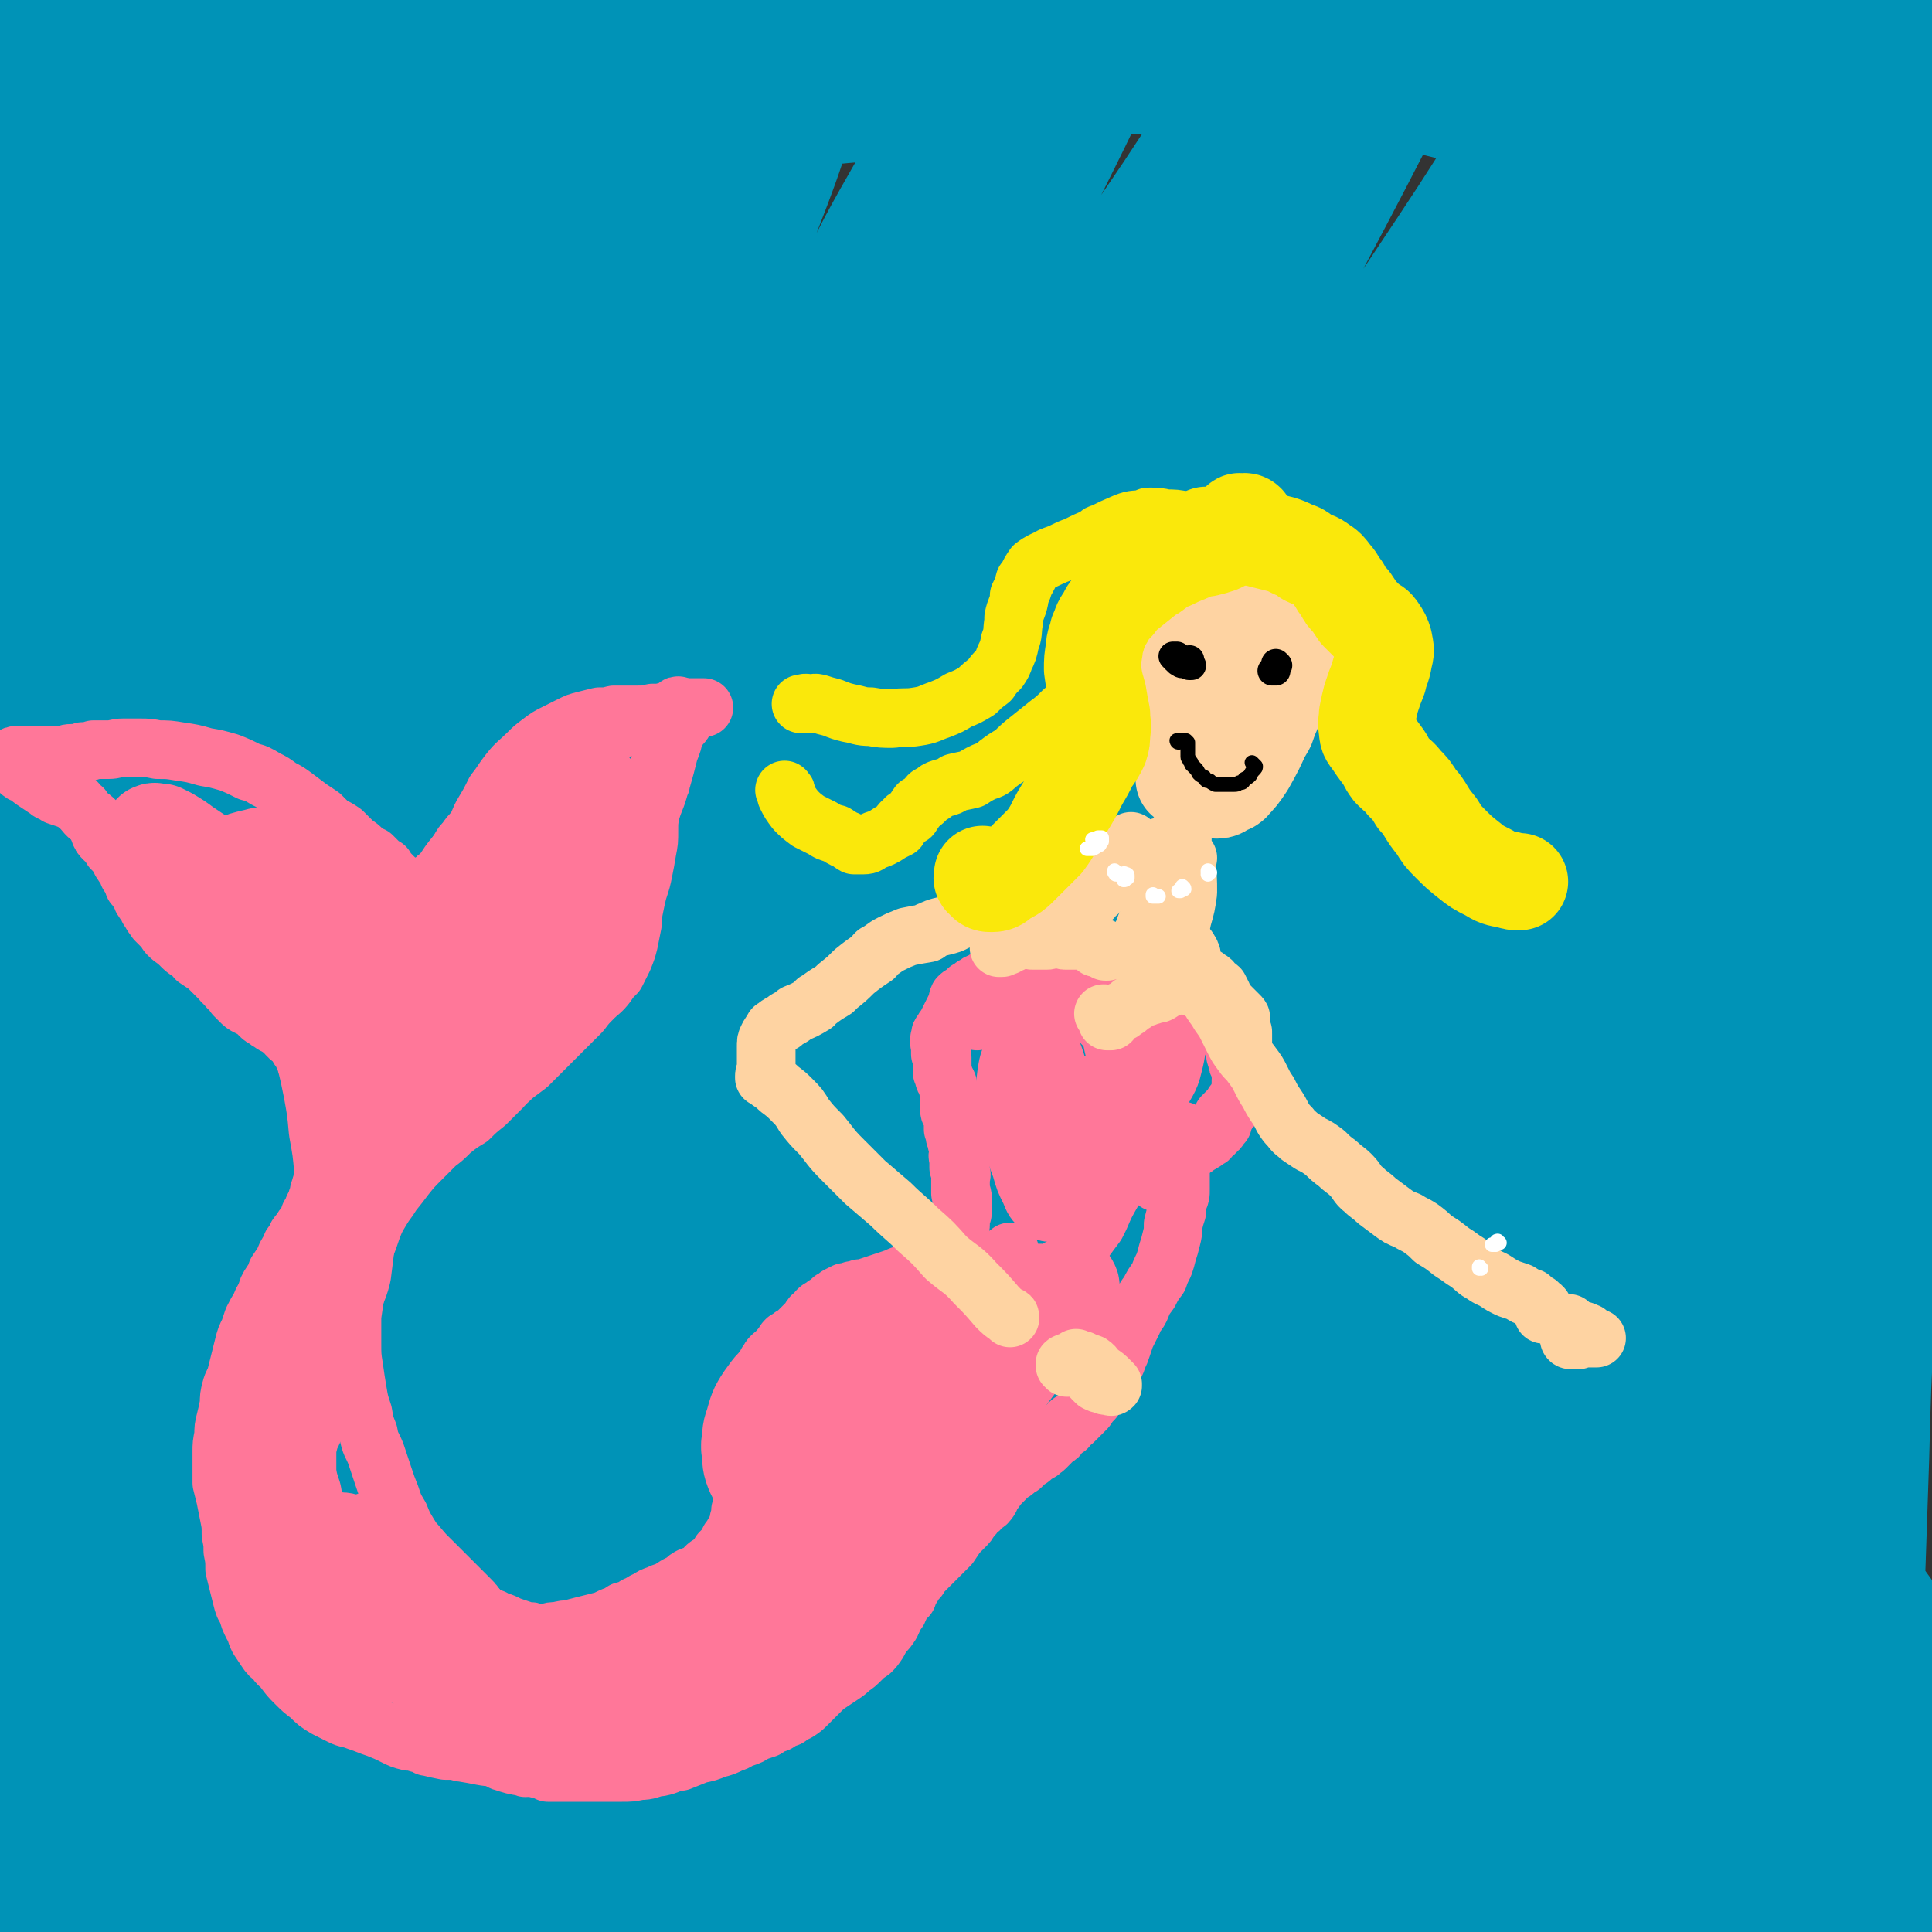 <svg viewBox='0 0 1054 1054' version='1.1' xmlns='http://www.w3.org/2000/svg' xmlns:xlink='http://www.w3.org/1999/xlink'><rect x="0" y="0" width="1054" height="1054" fill="#333333" stroke="none"/><g fill='none' stroke='rgb(0,147,183)' stroke-width='105' stroke-linecap='round' stroke-linejoin='round'><path d='M208,149c-1,-1 -1,-2 -1,-1 -1,0 0,1 0,3 0,9 0,9 -1,18 0,3 1,3 0,5 -1,17 0,17 -3,33 -2,14 -3,14 -7,28 -1,3 -1,3 -2,6 -5,16 -5,17 -11,33 -4,12 -4,12 -9,24 -1,3 -1,3 -2,6 -8,17 -7,17 -15,33 -8,15 -7,16 -17,30 -6,8 -6,10 -15,15 -6,3 -10,3 -14,-1 -6,-6 -6,-9 -7,-19 -3,-19 -3,-19 -2,-38 2,-26 3,-26 7,-52 5,-28 5,-28 12,-56 6,-28 6,-28 13,-55 6,-23 5,-23 12,-46 5,-17 5,-17 11,-33 2,-7 3,-12 5,-14 1,0 2,5 1,10 -2,17 -3,17 -7,35 -6,27 -6,27 -11,55 -7,33 -6,33 -13,66 -6,31 -6,31 -13,61 -6,22 -5,23 -13,44 -4,11 -4,14 -11,21 -3,2 -7,2 -9,-2 -6,-9 -5,-11 -7,-24 -5,-22 -5,-22 -7,-44 -4,-28 -3,-28 -6,-56 -3,-28 -3,-28 -6,-57 -3,-25 -3,-25 -6,-51 -3,-22 -3,-22 -6,-44 -2,-16 -2,-16 -4,-32 -2,-10 -1,-10 -3,-21 -1,-5 -1,-5 -3,-10 -1,-2 -2,-3 -3,-3 -2,0 -2,1 -3,4 -2,5 -1,6 -2,12 0,12 0,12 1,24 1,18 1,18 4,36 2,22 3,22 5,45 3,23 4,23 6,46 2,21 3,21 3,42 0,16 -1,17 -3,33 -1,12 -1,13 -5,24 -1,5 -2,8 -6,9 -2,1 -4,-2 -6,-6 -4,-10 -3,-11 -6,-22 -5,-18 -4,-18 -8,-36 -5,-23 -4,-23 -9,-46 -4,-25 -5,-25 -10,-50 -4,-24 -4,-24 -9,-47 '/><path d='M1,57c0,-1 -1,-2 -1,-1 0,0 0,1 0,1 3,9 3,9 6,17 5,16 5,16 11,32 8,21 8,21 17,43 8,19 9,19 17,39 6,16 6,16 11,32 3,10 2,10 5,20 1,4 1,4 3,7 0,0 1,0 1,0 '/><path d='M109,12c0,0 -1,-1 -1,-1 0,0 1,0 2,-1 2,-1 1,-2 4,-3 3,-1 3,-2 6,-2 3,1 3,2 5,4 4,5 3,6 5,12 3,10 3,10 5,20 3,16 2,16 4,31 2,20 2,20 3,40 1,23 1,23 1,45 0,4 1,4 0,8 0,18 0,18 -1,36 0,4 0,4 -1,7 -2,19 -2,19 -5,37 -1,11 -1,11 -3,22 0,2 0,2 0,4 -1,4 -1,4 -2,9 0,0 0,1 0,0 1,-3 2,-3 2,-7 4,-13 4,-13 7,-26 5,-22 5,-22 10,-44 9,-35 8,-36 18,-71 11,-37 10,-38 23,-74 6,-17 7,-16 15,-31 1,-3 1,-3 3,-5 8,-10 7,-11 16,-19 4,-3 5,-2 10,-4 1,0 1,-1 2,0 4,2 5,2 7,6 3,10 3,10 3,21 2,18 1,18 1,37 0,22 1,22 -1,44 -1,34 -2,34 -5,68 0,7 0,7 -1,14 -5,45 -4,45 -11,90 -7,46 -8,45 -17,91 -7,34 -8,34 -16,67 -4,21 -4,21 -10,42 -2,9 -3,12 -4,19 -1,1 0,-2 1,-3 6,-15 7,-15 13,-31 12,-32 12,-32 24,-64 16,-44 16,-44 33,-88 25,-65 24,-66 52,-131 13,-31 13,-31 28,-61 17,-33 17,-33 35,-65 14,-23 13,-24 29,-44 9,-11 11,-14 21,-18 4,-2 8,2 9,7 0,18 -1,21 -8,40 -16,53 -18,52 -37,104 -23,60 -24,59 -46,119 -23,61 -24,61 -45,123 -17,50 -17,50 -30,100 -16,59 -16,59 -29,119 -10,44 -10,44 -16,88 -3,23 -5,25 -3,47 1,5 6,10 10,7 11,-10 12,-16 20,-34 26,-56 23,-57 46,-115 28,-68 28,-68 58,-136 32,-74 33,-74 67,-148 31,-67 30,-68 63,-134 18,-37 18,-37 38,-72 21,-39 21,-40 45,-77 13,-21 13,-22 29,-41 3,-2 9,-5 8,-2 -3,14 -7,19 -16,37 -26,55 -27,54 -53,109 -32,70 -33,70 -64,141 -33,76 -34,75 -64,153 -27,73 -27,73 -50,147 -17,56 -16,56 -29,113 -8,31 -8,31 -12,63 -1,7 -2,17 2,15 8,-6 12,-14 21,-31 23,-46 20,-47 42,-94 33,-72 32,-73 68,-144 40,-80 40,-80 82,-157 39,-71 39,-71 80,-141 24,-42 25,-42 52,-82 29,-44 29,-45 61,-86 18,-22 19,-25 39,-41 3,-3 8,0 7,3 -11,28 -15,29 -29,57 -43,84 -45,83 -86,168 -39,83 -39,83 -74,168 -37,88 -36,88 -69,177 -25,70 -24,71 -46,142 -14,42 -13,42 -25,85 -4,13 -8,27 -7,27 2,0 7,-13 13,-26 20,-48 18,-49 40,-97 33,-73 33,-74 70,-145 42,-79 42,-79 89,-155 43,-70 46,-68 92,-137 29,-43 29,-42 58,-85 28,-42 28,-42 54,-83 12,-19 15,-25 23,-39 2,-2 -2,4 -4,7 -2,3 -2,3 -3,6 -20,34 -21,33 -40,67 -48,85 -52,84 -96,171 -41,84 -41,84 -75,171 -31,80 -31,81 -56,163 -18,59 -17,60 -30,120 -7,31 -8,33 -9,62 0,5 6,9 8,5 14,-16 15,-21 26,-45 25,-54 23,-55 46,-111 6,-12 5,-12 11,-24 38,-81 37,-82 77,-163 25,-51 26,-50 53,-100 5,-11 5,-11 11,-21 34,-61 33,-61 69,-121 22,-38 22,-38 46,-75 23,-33 22,-33 47,-65 15,-21 16,-27 33,-39 4,-3 8,3 7,8 -5,28 -9,29 -19,58 -19,52 -20,52 -39,104 -7,19 -7,19 -14,38 -28,86 -28,86 -56,172 -5,13 -4,13 -8,26 -18,66 -19,66 -36,132 -12,49 -12,49 -22,99 -5,27 -4,27 -8,54 0,4 -1,4 -1,8 0,11 -2,21 1,21 3,1 7,-8 11,-18 11,-25 11,-25 19,-52 21,-64 20,-64 39,-129 13,-40 12,-40 24,-81 16,-54 16,-54 31,-108 15,-51 15,-51 30,-101 3,-10 3,-10 6,-20 15,-47 15,-47 31,-94 9,-26 9,-27 20,-52 3,-6 7,-13 8,-10 3,7 0,15 -1,30 -3,36 -4,36 -7,71 -4,51 -4,51 -7,101 -2,55 -1,55 -3,110 -2,51 -2,51 -6,102 -2,42 -3,42 -7,84 -3,32 -5,32 -8,65 -2,21 -2,21 -4,42 0,9 -1,14 0,18 1,2 3,-3 3,-7 3,-18 2,-18 3,-36 2,-34 3,-34 4,-69 2,-48 1,-48 2,-97 1,-57 0,-57 2,-114 3,-55 2,-55 8,-110 4,-46 4,-46 13,-92 7,-34 8,-34 18,-67 7,-23 7,-23 16,-44 5,-11 6,-14 11,-21 1,-1 3,2 3,4 0,14 -2,14 -4,29 -4,28 -4,27 -8,55 -4,40 -4,40 -7,80 -4,49 -4,49 -7,97 -2,51 -1,51 -3,102 -2,48 -2,48 -5,97 -2,45 -2,45 -4,90 -2,43 -3,43 -4,85 -2,38 -2,38 -3,76 -1,29 -1,29 -2,59 -1,20 -1,20 -3,40 -1,10 -1,10 -3,21 -1,4 -2,4 -4,7 0,1 -1,0 -1,0 -1,-3 -1,-3 0,-7 1,-4 1,-4 2,-9 2,-5 2,-5 3,-10 2,-6 2,-6 3,-12 1,-5 0,-5 1,-10 0,-5 0,-5 0,-10 -1,-5 -1,-5 -2,-11 -2,-7 -2,-7 -4,-14 -2,-11 -2,-11 -3,-22 -3,-19 -2,-19 -4,-38 -3,-28 -4,-28 -7,-56 -4,-34 -3,-34 -7,-69 -4,-34 -4,-34 -8,-67 -2,-23 -1,-23 -4,-45 -1,-7 -2,-15 -5,-13 -5,5 -6,13 -10,26 -9,30 -8,30 -14,60 -10,45 -9,45 -18,90 -16,81 -14,81 -32,162 -8,35 -8,35 -19,68 -5,14 -6,18 -14,27 -2,3 -7,1 -7,-2 -5,-19 -4,-21 -4,-42 1,-41 2,-41 6,-83 5,-58 5,-58 11,-117 7,-63 6,-63 15,-125 5,-42 7,-42 13,-83 3,-20 4,-20 5,-40 1,-16 4,-32 -3,-32 -8,1 -15,15 -26,33 -22,37 -21,37 -39,77 -31,72 -29,73 -58,146 -22,55 -21,56 -44,111 -14,35 -13,36 -29,71 -7,14 -10,20 -17,26 -2,2 -1,-5 -1,-10 -1,-2 -1,-2 0,-5 4,-25 4,-25 9,-50 1,-7 1,-7 3,-14 13,-49 12,-49 25,-98 15,-53 15,-53 32,-105 14,-41 15,-41 29,-81 5,-15 5,-15 9,-30 1,-4 3,-11 1,-9 -9,18 -12,25 -23,50 -23,54 -22,54 -44,109 -7,18 -7,18 -14,37 -11,28 -11,28 -22,57 -23,57 -22,57 -47,113 -14,31 -14,31 -31,61 -7,13 -8,12 -17,24 -1,1 -1,1 -3,2 -4,0 -5,0 -8,-2 -1,0 -1,-1 -1,-3 -1,-16 -1,-16 -2,-32 0,-5 0,-5 0,-10 4,-31 4,-31 9,-63 1,-7 1,-7 3,-15 9,-49 8,-50 20,-99 10,-44 12,-44 25,-87 7,-28 8,-27 15,-55 2,-8 1,-8 2,-16 0,0 0,0 0,0 -5,9 -5,9 -10,18 -2,4 -2,4 -4,8 -14,28 -14,28 -28,56 -3,7 -3,7 -7,14 -19,40 -19,40 -38,80 -4,9 -4,9 -9,18 -27,53 -27,53 -55,105 -20,36 -20,36 -41,72 -4,6 -4,6 -8,12 -19,27 -18,29 -40,54 -12,14 -13,18 -28,23 -7,3 -13,1 -16,-6 -8,-16 -6,-20 -6,-39 1,-34 2,-35 7,-68 6,-42 7,-42 17,-83 8,-39 9,-39 19,-77 6,-26 7,-26 12,-51 1,-7 3,-15 0,-14 -5,3 -9,10 -15,22 -16,31 -15,32 -29,64 -19,46 -18,46 -36,92 -17,43 -16,43 -34,86 -14,32 -13,33 -28,63 -13,25 -12,27 -29,49 -8,10 -11,14 -23,16 -7,1 -11,-3 -15,-11 -7,-16 -6,-18 -6,-37 -1,-33 -1,-34 3,-67 4,-49 5,-49 13,-97 9,-55 9,-55 20,-109 8,-40 9,-40 18,-80 1,-7 1,-7 3,-14 7,-30 7,-30 14,-61 2,-10 5,-20 4,-21 -1,-1 -4,9 -7,17 -12,31 -11,31 -22,62 -15,46 -15,46 -30,92 -11,33 -11,33 -21,67 -12,37 -12,38 -24,75 -12,37 -11,37 -24,74 -9,25 -8,26 -20,49 -5,9 -8,15 -13,15 -4,0 -5,-7 -6,-15 -3,-21 -2,-22 -2,-44 0,-36 0,-36 2,-71 2,-46 3,-46 7,-91 4,-51 5,-50 10,-101 4,-47 5,-47 8,-95 3,-38 3,-38 4,-76 1,-23 4,-24 0,-45 -1,-6 -5,-12 -9,-10 -7,7 -8,14 -12,30 -9,32 -9,32 -13,65 -6,48 -5,48 -8,97 -4,53 -4,53 -6,107 -3,48 -3,48 -5,96 -1,34 -1,34 -3,68 -1,19 0,19 -3,37 0,4 -2,9 -3,7 -2,-6 -2,-11 -4,-23 -3,-25 -3,-25 -6,-51 -4,-38 -4,-38 -7,-76 -5,-50 -5,-50 -9,-99 -5,-56 -6,-56 -10,-112 -3,-54 -4,-54 -5,-108 -1,-46 -2,-46 1,-92 2,-36 4,-36 9,-71 4,-26 5,-26 9,-51 2,-14 2,-14 4,-28 1,-5 2,-10 3,-10 1,1 1,5 1,10 1,16 1,16 1,32 0,26 0,26 -1,52 -2,37 -2,37 -6,73 -3,44 -3,44 -8,88 -5,49 -5,49 -10,97 -5,48 -6,48 -10,96 -3,44 -3,44 -5,87 -1,38 -2,38 0,75 1,28 2,28 6,56 3,18 3,18 8,34 2,7 3,10 6,13 2,1 3,-3 3,-6 1,-9 0,-10 0,-20 -2,-17 -2,-17 -4,-33 -3,-25 -5,-25 -7,-50 -5,-35 -5,-35 -7,-71 -3,-46 -4,-46 -2,-92 2,-51 2,-51 9,-101 7,-47 8,-47 20,-94 11,-39 12,-39 25,-77 10,-28 9,-29 21,-56 7,-14 6,-19 16,-28 3,-3 8,-1 9,4 5,16 3,19 4,37 1,35 0,35 -1,70 -2,48 -3,48 -6,95 -3,51 -3,51 -6,103 -3,43 -3,43 -6,87 -1,28 -1,28 -3,57 -1,11 -1,18 -2,23 0,2 0,-4 1,-9 2,-19 2,-19 4,-39 4,-33 5,-33 9,-66 6,-41 6,-41 13,-81 6,-40 6,-40 14,-79 7,-35 7,-35 17,-69 4,-14 4,-16 10,-27 2,-2 5,-2 6,0 3,9 1,11 1,21 0,3 0,3 0,6 0,22 0,22 0,43 0,5 0,5 0,11 -1,30 -1,30 -1,61 0,7 0,7 0,14 -1,43 -1,43 -1,87 -1,36 -1,36 -2,72 0,6 0,6 0,13 -1,33 -1,33 -2,66 0,18 0,18 0,35 0,3 0,3 0,5 0,6 0,6 0,12 0,0 0,1 0,0 2,-4 3,-4 4,-8 1,-3 0,-3 1,-5 5,-29 5,-29 11,-57 1,-7 1,-7 2,-13 6,-38 5,-38 13,-75 7,-37 6,-37 16,-73 6,-23 7,-23 15,-45 1,-4 1,-4 3,-7 5,-10 5,-10 11,-20 1,-1 1,-2 2,-1 5,4 7,4 9,10 4,16 2,18 3,35 1,5 1,5 1,10 0,36 1,36 1,72 0,37 0,37 0,74 0,7 0,7 0,15 -2,41 -2,41 -3,82 -1,26 -1,26 -2,51 -1,12 -2,15 -1,23 0,2 3,0 4,-2 5,-14 4,-14 8,-29 6,-24 5,-24 11,-48 9,-32 9,-32 19,-64 4,-14 5,-14 10,-28 2,-4 3,-8 3,-7 1,0 0,4 -2,9 -5,13 -5,12 -10,25 -5,12 -5,12 -10,24 -7,19 -7,19 -14,38 -7,21 -7,21 -13,42 -7,20 -6,20 -12,41 -5,14 -4,15 -11,28 -4,6 -6,9 -11,9 -7,-1 -9,-5 -14,-12 -9,-16 -8,-17 -15,-34 -6,-14 -5,-14 -11,-28 -6,-14 -6,-14 -12,-28 -8,-15 -7,-16 -16,-30 -6,-11 -6,-14 -15,-20 -6,-4 -10,-3 -15,1 -11,8 -10,11 -17,23 -9,19 -9,19 -16,39 -9,22 -8,22 -16,44 -8,21 -8,21 -17,41 -7,17 -7,17 -16,33 -7,12 -7,11 -14,23 -4,7 -4,6 -8,13 -1,2 -2,3 -2,4 1,0 2,0 4,-1 5,-2 5,-2 10,-5 6,-3 6,-3 12,-6 6,-3 6,-3 11,-7 5,-3 5,-3 9,-6 5,-3 4,-3 9,-6 4,-3 4,-4 9,-6 6,-3 6,-4 11,-6 7,-2 7,-2 14,-3 9,-1 9,-1 19,-2 15,0 15,0 30,0 20,0 20,0 39,1 16,1 16,1 32,2 18,0 18,1 35,0 25,0 25,0 50,-2 21,-2 21,-3 42,-5 21,-2 21,-2 42,-3 21,-1 21,-2 42,-1 20,1 20,1 40,4 21,2 21,2 41,6 19,3 19,3 39,7 20,3 20,4 39,6 19,3 19,3 38,4 17,2 17,2 34,1 18,-1 18,-2 35,-4 19,-3 19,-4 37,-6 16,-3 16,-3 31,-3 15,-1 15,-1 29,-1 19,1 19,1 37,2 16,2 15,2 31,3 11,1 11,1 23,1 15,0 15,0 30,-1 17,-1 17,-1 34,-3 17,-2 17,-2 33,-5 17,-2 17,-2 34,-4 4,-1 4,-1 7,-2 '/><path d='M994,857c0,0 -1,-2 -1,-1 0,3 1,4 2,8 2,12 2,12 5,23 4,19 4,19 8,37 5,20 5,19 9,39 3,15 3,15 5,30 1,10 1,10 1,20 0,3 0,3 0,7 0,0 0,0 0,0 0,-5 0,-6 0,-11 0,-11 0,-11 0,-22 0,-15 0,-15 -1,-30 -1,-16 0,-16 -3,-32 -2,-13 -1,-13 -5,-25 -3,-7 -3,-10 -8,-13 -3,-3 -6,-2 -10,1 -6,5 -6,7 -11,14 -7,12 -7,12 -12,25 -6,14 -5,15 -11,30 -6,13 -5,14 -11,27 -5,9 -5,10 -11,17 -3,3 -5,5 -9,4 -3,-1 -4,-4 -5,-9 -3,-12 -3,-12 -4,-24 -1,-16 -1,-17 -1,-33 1,-18 1,-18 3,-35 1,-12 3,-13 2,-24 0,-1 -2,-3 -3,-2 -5,8 -6,10 -10,20 -13,31 -13,31 -23,62 -8,23 -7,23 -15,46 -4,12 -3,12 -8,24 -1,2 -2,5 -3,3 -1,-4 -1,-7 0,-15 1,-17 2,-17 5,-33 4,-22 4,-22 8,-43 5,-23 5,-23 10,-46 3,-12 3,-12 5,-24 2,-10 5,-11 3,-20 -1,-5 -3,-11 -7,-9 -10,5 -11,11 -22,24 -15,19 -13,20 -28,39 -16,20 -16,21 -34,39 -22,22 -22,23 -46,42 -14,10 -15,10 -31,17 -11,4 -12,5 -24,4 -7,-1 -9,-2 -12,-8 -5,-10 -5,-12 -4,-24 1,-17 2,-18 7,-34 6,-18 6,-18 14,-36 7,-15 8,-14 16,-29 4,-7 4,-8 9,-14 0,-1 0,0 0,1 -3,6 -3,6 -7,13 -10,18 -10,18 -21,36 -11,16 -10,16 -23,32 -11,14 -11,14 -25,26 -11,10 -11,11 -24,17 -9,5 -10,6 -20,6 -7,0 -9,0 -14,-5 -6,-7 -6,-9 -7,-19 -1,-16 0,-17 3,-34 3,-22 4,-22 10,-43 7,-22 7,-22 15,-43 6,-15 7,-15 13,-30 2,-6 2,-6 4,-11 0,-1 1,-1 0,0 -1,5 -2,5 -4,10 -5,15 -5,15 -9,29 -7,22 -7,22 -13,44 -8,25 -7,25 -16,50 -8,22 -8,23 -17,44 -7,14 -7,14 -15,27 -3,6 -4,8 -8,10 -2,1 -4,-1 -4,-3 -1,-8 -1,-9 1,-18 3,-15 4,-15 8,-29 6,-18 6,-18 11,-37 5,-18 6,-18 10,-37 2,-12 2,-12 3,-23 0,-1 0,-2 0,-2 -4,-3 -5,-6 -9,-4 -10,4 -10,7 -19,16 -11,11 -10,12 -21,24 -2,3 -2,3 -4,6 -12,13 -12,13 -24,26 -2,2 -2,2 -4,4 -13,13 -12,14 -26,25 -9,8 -9,10 -21,14 -7,2 -9,2 -16,-1 -7,-4 -6,-6 -12,-13 -2,-2 -2,-2 -2,-5 -5,-16 -6,-16 -10,-32 -3,-15 -1,-16 -3,-31 0,-3 0,-3 0,-6 -1,-15 -1,-15 -1,-29 0,-3 0,-3 0,-6 0,-10 0,-10 0,-20 0,-2 0,-2 0,-4 0,-4 1,-4 1,-9 0,0 0,-1 0,-1 1,0 1,-1 2,0 3,4 3,5 5,9 1,1 1,2 2,3 6,10 6,10 12,20 2,2 1,2 3,5 8,14 8,14 16,29 1,3 1,3 3,6 13,21 12,21 26,41 12,18 11,19 25,35 10,11 11,11 23,18 8,4 9,2 18,3 1,1 1,1 3,0 12,-3 13,-2 24,-8 15,-10 15,-12 28,-25 17,-17 17,-17 33,-35 19,-21 19,-22 38,-43 19,-21 19,-21 40,-41 17,-17 17,-17 36,-32 12,-9 12,-9 25,-16 5,-3 6,-5 12,-4 3,0 6,2 5,5 -1,13 -2,15 -8,27 -11,20 -12,19 -25,37 -10,14 -10,13 -21,26 -7,8 -8,8 -16,15 -2,3 -3,4 -6,5 0,1 0,0 1,-1 4,-5 5,-4 9,-10 7,-11 7,-11 13,-23 9,-18 9,-18 16,-37 9,-25 9,-25 17,-51 6,-21 6,-21 12,-43 9,-32 9,-32 17,-65 9,-40 8,-41 16,-81 9,-46 9,-46 18,-92 9,-47 8,-47 18,-94 8,-43 9,-43 19,-85 8,-29 8,-29 16,-58 7,-23 7,-23 13,-46 7,-24 7,-24 15,-49 6,-21 6,-21 13,-43 4,-14 4,-14 7,-28 2,-7 3,-7 4,-15 1,-4 2,-5 1,-8 -1,-2 -2,-2 -4,-2 -4,-1 -4,-1 -9,-1 -5,0 -5,1 -11,0 -10,-1 -10,0 -19,-3 -11,-3 -10,-4 -20,-8 -10,-5 -10,-5 -21,-9 -13,-6 -12,-6 -25,-11 -17,-5 -17,-5 -33,-9 -20,-5 -20,-5 -39,-9 -23,-4 -23,-4 -46,-7 -24,-4 -24,-4 -49,-7 -26,-4 -25,-5 -52,-7 -26,-3 -27,-3 -54,-3 -26,0 -26,0 -53,3 -26,2 -26,2 -52,7 -25,5 -25,6 -51,12 -25,6 -25,6 -49,12 -22,6 -22,6 -44,10 -19,4 -19,4 -37,6 -15,2 -15,2 -29,3 -10,1 -10,0 -20,1 -5,0 -5,0 -9,0 -1,-1 -2,-1 -1,-2 1,-2 2,-2 4,-4 5,-3 6,-2 11,-5 8,-5 7,-5 15,-10 8,-6 8,-6 17,-12 11,-6 10,-6 22,-11 13,-5 14,-5 28,-8 17,-4 17,-3 35,-5 19,-2 19,-2 39,-3 20,-2 20,-2 41,-2 21,-1 21,-1 43,-2 22,0 22,-1 45,0 24,0 24,0 48,2 26,2 26,3 52,5 25,2 25,2 50,4 24,2 24,3 48,3 24,1 24,1 48,1 22,-1 22,-2 43,-4 20,-2 20,-2 39,-4 15,-2 15,-3 30,-5 8,-1 8,-1 16,-2 1,0 1,0 3,0 11,0 11,-1 22,-1 11,0 11,0 22,1 8,0 8,1 15,2 5,1 5,1 10,2 3,1 3,1 6,2 2,0 3,0 5,1 2,1 2,1 3,3 1,1 0,1 1,3 0,1 0,1 0,2 0,0 -1,0 -1,0 0,0 0,0 0,0 1,0 1,-1 2,-1 2,-1 2,-1 5,-2 3,0 3,-1 6,-1 2,0 2,1 4,1 0,0 0,0 0,0 0,2 0,2 0,3 0,1 0,1 0,1 -2,3 -2,3 -4,6 -3,2 -3,1 -5,3 -1,1 -1,2 -2,3 0,0 0,0 0,0 0,0 0,1 1,1 0,0 0,0 1,0 2,0 2,0 4,0 1,0 1,0 2,0 2,0 2,0 5,0 0,0 0,0 1,0 1,0 1,0 3,0 0,0 0,0 0,0 -1,0 -1,1 -2,1 -3,1 -3,1 -7,2 -3,1 -3,1 -7,2 -1,0 -1,0 -2,0 -3,0 -3,0 -6,1 0,0 0,0 -1,0 -2,0 -2,0 -4,0 -1,0 -1,0 -1,-1 0,0 0,0 0,0 -1,0 -1,0 -1,-1 0,0 0,0 0,0 -1,0 -1,-1 -2,-1 -2,0 -2,0 -4,0 0,0 0,-1 -1,-1 -5,1 -5,0 -10,1 -9,1 -9,2 -17,4 -8,2 -8,2 -16,4 -3,1 -3,2 -6,3 -11,5 -12,4 -23,9 -4,1 -4,1 -7,3 0,0 0,0 0,0 3,-1 3,-2 6,-3 6,-3 6,-3 11,-5 10,-5 10,-4 20,-8 13,-5 13,-5 25,-10 13,-5 13,-5 27,-10 11,-4 11,-3 23,-7 10,-2 10,-3 20,-5 7,-2 7,-2 14,-3 5,-1 5,-1 10,-1 3,1 3,1 5,3 2,2 2,3 3,6 0,3 1,3 0,6 -2,4 -2,4 -5,7 -3,3 -3,3 -7,5 -5,2 -5,2 -10,3 -6,2 -7,2 -13,3 -9,1 -9,1 -18,1 -10,1 -10,0 -20,0 -13,0 -13,1 -25,0 -15,-1 -15,-1 -30,-2 -32,-2 -32,-2 -63,-4 -23,-2 -23,-2 -46,-3 -26,-1 -26,-1 -52,-1 -29,-1 -29,-1 -58,0 -30,0 -30,-1 -59,0 -30,1 -30,1 -61,4 -29,2 -29,2 -58,5 -27,3 -26,4 -53,7 -25,2 -25,3 -50,5 -23,1 -23,1 -46,2 -21,1 -21,1 -43,1 -9,0 -9,0 -18,0 '/></g>
<g fill='none' stroke='rgb(254,211,162)' stroke-width='53' stroke-linecap='round' stroke-linejoin='round'><path d='M659,362c0,0 -1,-1 -1,-1 -1,0 0,1 0,2 -1,5 -1,5 -2,10 -1,4 -1,4 -2,9 -1,3 -1,3 -1,6 0,2 0,2 0,3 0,1 0,1 0,2 '/><path d='M655,368c0,0 -1,0 -1,-1 0,-1 0,-1 0,-2 0,-3 0,-3 0,-6 0,-3 0,-3 1,-6 1,-3 1,-3 3,-5 1,-2 2,-2 4,-3 2,-1 3,-2 5,-1 2,1 2,2 3,4 1,4 1,4 2,8 0,6 0,6 0,11 -1,6 0,7 -3,13 -2,5 -2,5 -5,10 -4,4 -4,4 -7,7 -3,3 -3,4 -6,6 -2,1 -2,2 -4,1 -1,0 -1,-1 -2,-2 -1,-4 -1,-4 -1,-7 0,-5 0,-5 0,-11 1,-6 1,-6 2,-13 2,-6 2,-6 4,-13 2,-6 2,-6 5,-13 4,-6 4,-6 8,-12 3,-5 3,-6 7,-10 4,-3 4,-3 8,-5 3,-1 4,-2 7,-1 3,1 3,2 5,5 3,5 2,6 4,12 1,7 2,7 2,15 1,7 1,7 1,15 0,7 1,7 -2,14 -2,7 -2,7 -7,12 -4,6 -4,6 -9,10 -4,3 -4,3 -9,5 -3,1 -3,0 -7,1 0,0 0,0 -1,0 -3,-1 -3,0 -6,-2 0,0 0,0 0,-1 -2,-3 -3,-2 -5,-5 0,-1 -1,-1 -1,-1 -2,-4 -1,-4 -2,-8 -1,-1 -1,-1 -1,-2 0,-5 0,-5 -1,-11 0,-1 0,-1 0,-2 0,-6 0,-6 1,-13 0,-1 0,-1 0,-2 3,-8 2,-8 5,-16 3,-7 3,-7 7,-14 3,-5 4,-4 7,-9 1,-1 1,-1 2,-1 5,-4 4,-5 10,-8 3,-2 4,-1 8,-3 1,0 1,0 1,0 4,0 4,0 8,0 1,0 1,0 2,0 3,4 3,4 5,7 1,1 1,1 1,2 1,7 1,7 2,14 0,2 0,2 0,3 -1,11 0,11 -2,22 -2,11 -2,11 -5,22 -3,9 -4,9 -7,18 -1,2 -1,2 -2,3 -4,9 -4,9 -9,18 -4,6 -4,6 -8,10 0,1 -1,0 -1,1 -4,1 -4,3 -7,3 -3,-1 -4,-2 -5,-5 -3,-6 -3,-6 -4,-12 -1,-8 0,-8 0,-17 0,-9 0,-9 2,-19 1,-10 1,-10 4,-20 2,-9 2,-9 6,-18 2,-8 2,-8 6,-15 3,-5 3,-5 6,-10 3,-4 3,-4 6,-6 2,-2 2,-2 5,-4 1,-1 1,-1 3,-1 1,-1 2,-1 3,-1 1,0 1,0 2,1 1,1 1,1 1,3 1,1 0,1 1,2 0,1 0,1 0,2 -1,1 -1,1 -1,2 0,0 0,0 0,0 0,0 0,0 0,0 0,0 0,0 -1,0 0,0 0,0 0,1 -1,0 -1,0 -1,1 -2,2 -2,2 -4,4 -2,3 -2,3 -4,6 -2,2 -2,2 -4,5 -3,2 -3,2 -5,5 -3,3 -3,3 -5,6 -3,4 -2,4 -5,7 -1,3 -1,3 -3,6 -2,1 -2,1 -4,2 -1,0 -2,0 -2,-1 -1,-1 -1,-2 -1,-4 -1,-3 -1,-3 -1,-7 0,-3 0,-3 0,-6 1,-2 1,-2 2,-4 0,-1 0,-1 1,-3 0,0 0,0 0,0 -1,0 -1,1 -1,1 -2,2 -2,2 -3,3 -2,3 -2,3 -3,6 -1,4 0,5 -1,9 0,7 0,7 0,13 0,9 0,9 1,17 0,8 0,9 -1,17 0,6 0,6 -2,13 -1,5 -1,5 -3,9 -1,3 -1,3 -2,5 0,1 0,1 -1,1 0,0 0,0 0,-1 1,-2 1,-2 2,-4 1,-5 1,-5 2,-10 1,-5 1,-5 1,-10 0,-6 0,-6 0,-11 -1,-6 -1,-6 -2,-12 0,-6 -1,-6 -1,-12 0,-5 -1,-5 0,-11 0,-5 0,-5 1,-10 1,-5 1,-5 2,-10 1,-5 1,-5 2,-9 1,-4 1,-4 2,-7 0,-3 0,-3 0,-5 0,-1 0,-1 0,-3 0,0 0,0 0,-1 0,-1 0,-1 0,-1 0,0 0,0 0,0 -1,-1 -1,0 -1,-1 -1,0 -1,0 -2,0 -1,1 -1,1 -2,2 -1,1 -1,1 -2,2 -1,2 -1,2 -2,4 -1,1 0,1 -1,3 0,2 0,2 -1,4 0,2 -1,2 -1,3 -1,2 -1,2 -1,3 0,1 0,1 0,3 0,0 0,1 -1,1 0,1 0,1 -1,1 '/></g>
<g fill='none' stroke='rgb(254,211,162)' stroke-width='32' stroke-linecap='round' stroke-linejoin='round'><path d='M634,463c0,0 -1,-1 -1,-1 0,0 0,1 1,1 0,2 0,2 0,3 0,4 0,4 0,7 -1,1 -1,1 -1,2 0,4 0,4 -1,8 0,1 0,1 0,2 -1,5 -1,5 -2,10 0,0 0,0 0,1 -2,4 -2,4 -3,8 -1,2 -1,2 -2,4 0,0 -1,0 -1,1 0,0 0,0 -1,1 0,0 0,0 0,0 0,0 0,0 0,0 1,-2 1,-2 2,-4 0,0 0,-1 0,-1 2,-4 2,-4 4,-8 0,-1 0,-1 1,-2 2,-5 2,-5 3,-11 2,-7 3,-7 4,-14 1,-1 0,-1 0,-2 2,-4 2,-4 3,-8 0,-1 0,-1 1,-1 1,-2 0,-3 2,-4 0,-1 1,-1 2,0 0,2 0,3 0,6 0,5 0,5 -1,11 0,1 0,1 0,2 -2,9 -2,9 -5,17 -1,7 -1,7 -3,14 -1,1 -1,1 -2,2 -1,5 -1,6 -3,11 0,1 0,1 0,2 -1,2 -1,2 -2,5 -1,1 -1,1 -1,1 0,0 1,-1 1,-2 1,-5 1,-5 2,-9 2,-7 1,-7 3,-13 1,-7 2,-7 3,-14 1,-6 0,-6 1,-13 1,-5 1,-5 2,-9 1,-2 1,-3 3,-4 1,0 2,0 2,2 2,3 2,4 2,8 1,7 1,7 1,15 -1,7 -1,7 -3,14 -1,5 -1,5 -4,10 -1,2 -1,2 -3,4 -1,0 -1,1 -2,0 0,-1 0,-2 0,-4 0,-4 0,-4 1,-9 1,-5 1,-5 3,-10 2,-5 2,-5 3,-11 2,-4 1,-4 3,-9 1,-2 1,-2 2,-4 0,0 -1,1 -1,1 -2,4 -2,4 -3,8 -3,6 -3,6 -5,12 -2,7 -3,7 -5,14 -2,7 -2,7 -5,14 -2,5 -2,5 -5,10 -1,0 -1,0 -1,1 '/></g>
<g fill='none' stroke='rgb(255,119,153)' stroke-width='32' stroke-linecap='round' stroke-linejoin='round'><path d='M536,547c0,0 0,-1 -1,-1 0,0 1,1 1,2 0,1 0,1 0,2 -1,1 -1,1 -1,2 '/><path d='M533,557c0,-1 -1,-1 -1,-1 0,0 1,0 1,0 0,0 -1,0 -1,0 1,0 1,0 2,0 1,-1 1,-1 2,-1 1,0 2,0 3,0 1,0 1,0 2,0 1,0 1,0 2,0 0,0 0,0 0,0 1,-1 1,-1 2,-1 0,-1 0,-1 1,-1 2,-1 2,-1 4,-1 2,-1 2,-1 4,-2 1,-1 1,-1 3,-2 2,-2 2,-2 4,-3 2,-1 2,-1 4,-1 2,-1 2,-1 3,-1 2,-1 2,-1 4,-2 2,0 2,1 3,0 2,0 2,1 3,0 2,0 2,0 4,-1 2,0 2,0 4,0 2,-1 2,-1 5,-1 2,1 2,0 4,1 2,1 2,1 4,2 2,1 2,1 4,2 1,0 1,0 2,1 2,1 2,1 3,2 1,0 1,0 2,1 1,2 1,2 1,3 1,1 1,1 1,3 0,2 0,2 0,3 0,2 0,2 0,4 0,1 0,1 0,2 0,1 0,1 0,1 0,1 0,1 0,1 0,0 0,0 0,0 1,0 0,-1 0,-1 0,0 0,1 0,1 0,0 1,0 1,0 0,0 0,0 0,0 0,0 0,0 0,0 0,0 -1,0 -1,0 0,0 0,0 1,0 0,0 0,0 0,0 0,0 -1,0 -1,0 0,-1 1,0 1,-1 0,0 0,0 0,0 1,0 1,0 1,-1 1,0 1,0 1,0 2,-1 2,-1 3,-2 2,-1 2,-1 3,-1 0,0 0,0 0,-1 3,0 3,0 5,-1 2,0 2,0 4,-1 1,0 1,0 1,0 2,-1 2,-1 5,-1 0,0 0,-1 0,-1 2,0 3,0 5,-1 0,0 0,0 0,0 3,-1 3,-1 5,-1 2,-1 2,-1 4,-1 1,0 1,0 3,0 1,1 1,1 2,1 0,0 0,0 1,0 1,1 1,1 2,2 2,0 2,0 3,1 1,0 1,0 3,0 1,1 1,1 2,1 1,1 1,1 1,2 1,1 1,1 2,2 1,2 1,2 1,3 1,1 1,2 1,3 0,0 1,0 1,1 0,1 0,1 1,1 0,1 0,1 0,2 1,2 1,2 1,4 0,1 0,1 1,3 0,2 0,2 1,3 0,1 0,1 1,2 0,1 0,1 0,2 0,1 0,1 0,2 1,1 0,1 0,2 0,1 0,1 0,2 0,1 0,1 0,1 0,1 0,1 0,2 0,0 0,0 0,1 0,0 0,0 0,1 0,1 0,1 -1,1 0,1 0,1 -1,2 0,1 0,1 -1,2 0,1 0,1 -1,1 0,1 0,1 -1,2 0,0 0,0 -1,1 0,0 0,0 -1,1 0,0 0,0 0,0 -1,1 -1,1 -1,1 0,0 0,0 0,0 0,1 0,1 0,1 -1,0 -1,0 -1,0 0,1 0,1 -1,1 0,1 0,1 0,1 0,1 0,1 0,1 0,0 0,0 0,0 0,0 0,0 0,0 0,0 -1,0 -1,0 0,0 1,0 1,1 0,0 0,0 0,0 0,1 0,1 0,1 0,0 -1,0 -1,0 0,1 0,1 0,1 0,0 0,0 -1,0 0,0 0,0 0,0 0,1 0,1 0,1 0,0 0,0 0,0 0,1 0,1 -1,1 0,1 0,0 -1,1 0,1 0,1 -1,1 -1,1 -1,1 -2,2 0,1 0,1 -1,1 -1,1 -1,1 -2,1 0,1 0,1 -1,1 -1,1 -1,1 -1,1 -1,0 -1,0 -2,1 0,0 0,0 -1,1 -1,0 -1,0 -2,1 -1,0 -1,0 -1,1 -1,0 -1,0 -1,1 -1,0 -1,0 -1,1 -1,0 -1,0 -1,1 -1,0 -1,0 -1,1 -1,0 -1,0 -1,1 -1,0 -1,0 -1,1 -1,0 0,0 -1,1 0,1 0,1 -1,1 0,1 0,1 0,1 -1,1 -1,1 -1,2 -1,1 -1,1 -1,2 0,0 0,0 0,1 -1,1 -1,1 -2,2 0,0 0,0 0,0 -1,1 -2,1 -3,1 0,0 0,0 -1,0 -1,0 -1,0 -2,0 '/><path d='M606,549c0,0 -1,-1 -1,-1 0,0 0,0 0,1 1,0 0,0 0,0 1,0 1,0 1,1 0,0 0,0 0,0 0,-1 0,-1 0,-1 0,-1 0,-1 0,-1 -1,-1 -1,-1 -1,-2 -1,-2 -1,-2 -2,-4 -1,-1 -1,-1 -2,-3 -1,-2 -1,-2 -2,-4 0,-1 0,-1 -1,-2 0,0 0,0 -1,-1 -1,0 -1,-1 -2,-1 -1,-1 -1,-1 -3,-2 -2,-1 -2,0 -4,-1 -2,0 -2,0 -4,-1 -3,0 -3,0 -5,-1 -2,0 -2,0 -4,0 -3,0 -3,1 -6,1 -3,1 -3,1 -6,2 -3,1 -2,2 -6,3 -3,1 -3,1 -6,1 -3,1 -3,0 -6,0 -2,1 -2,0 -4,1 -2,0 -2,0 -3,0 -1,1 -1,1 -3,2 -1,0 -1,0 -2,1 -1,1 -1,1 -2,1 -1,1 -1,1 -3,2 -1,1 -1,1 -2,2 -2,1 -2,1 -3,2 -1,2 0,2 -1,4 -1,2 -1,2 -2,4 -1,2 -1,2 -2,4 -1,2 -1,2 -2,4 -1,1 -1,1 -2,3 -1,1 -1,1 -1,2 0,1 0,1 0,1 -1,1 0,1 0,2 0,1 -1,1 0,2 0,2 0,2 0,3 0,1 0,1 0,2 1,1 1,1 1,2 0,2 0,2 0,3 0,1 0,1 0,3 0,1 0,1 0,2 1,1 0,1 1,2 0,2 0,1 1,3 1,1 1,1 1,3 1,2 0,2 1,4 0,1 0,1 0,3 0,2 0,2 0,3 0,1 0,1 0,3 0,1 1,1 1,2 0,1 1,1 1,3 0,1 0,1 0,2 0,1 0,1 0,3 1,1 1,1 1,2 0,1 0,1 0,2 1,2 1,2 1,3 0,1 0,1 1,2 0,2 0,2 0,4 0,1 -1,1 0,3 0,1 0,1 0,2 0,1 0,1 0,1 0,1 0,1 0,2 1,1 1,0 1,1 0,1 0,1 0,2 1,1 0,1 0,3 0,1 0,1 0,2 0,1 0,1 0,2 0,1 0,1 0,2 0,1 0,1 0,2 1,1 1,1 1,2 0,1 0,1 0,3 0,1 0,1 0,3 0,2 0,2 0,3 -1,1 -1,1 -1,3 0,1 0,1 0,3 0,1 0,1 -1,3 0,1 0,1 0,3 0,1 0,1 -1,3 0,2 0,2 0,3 -1,1 -1,1 -2,3 0,0 0,0 0,0 0,1 0,1 -1,2 0,0 0,0 0,1 0,0 0,0 0,1 0,1 0,1 0,1 0,1 0,0 -1,1 0,0 0,0 0,1 0,0 0,0 0,1 0,0 0,0 0,1 0,0 0,0 0,1 0,0 0,0 0,0 0,1 0,1 0,2 -1,0 -1,0 -1,1 0,0 0,0 0,0 0,0 0,0 0,1 0,0 0,0 0,0 0,1 0,1 0,1 0,0 0,0 -1,0 0,0 1,0 0,1 0,0 0,0 0,1 0,0 0,-1 0,0 0,0 0,0 0,1 0,0 0,0 -1,1 0,0 0,0 -1,1 0,0 0,0 0,1 0,0 -1,0 -1,1 0,0 0,0 0,0 0,1 0,1 0,1 0,1 0,1 0,1 0,0 0,0 0,0 -1,1 -1,1 -1,1 0,1 0,1 0,2 0,0 0,0 0,0 0,0 0,0 0,1 0,0 0,0 0,1 0,0 0,0 -1,0 0,0 0,0 0,0 0,1 0,1 0,1 0,0 0,0 0,0 0,0 0,-1 0,-1 0,0 0,1 0,1 0,0 0,0 0,0 0,-1 0,-1 0,-2 0,-1 0,-1 0,-1 '/><path d='M516,686c0,0 -1,0 -1,-1 0,0 0,1 0,1 0,0 0,0 1,0 0,1 0,1 1,1 0,1 0,0 1,1 0,0 0,0 0,0 -1,0 -1,1 -1,1 -1,0 -1,0 -3,1 -2,0 -2,0 -4,1 -2,0 -2,0 -4,0 -3,1 -3,1 -6,2 -2,0 -2,0 -4,1 -2,1 -2,1 -5,2 -2,1 -2,1 -5,2 -3,1 -3,1 -6,2 -3,1 -3,1 -6,2 -3,1 -3,1 -5,1 -2,1 -2,1 -4,1 -2,1 -2,1 -4,1 -2,1 -2,1 -4,2 -1,1 -1,1 -3,2 -1,1 -1,1 -2,2 -2,1 -2,1 -3,2 -2,1 -2,1 -3,2 -1,2 -1,2 -3,3 -1,1 -1,2 -2,3 -1,1 -1,1 -3,3 -1,1 -1,1 -3,3 -1,1 -1,1 -3,2 -1,1 -1,1 -3,2 -1,1 -1,1 -2,3 -2,2 -2,2 -3,4 -2,1 -2,1 -3,2 -1,1 -1,1 -2,3 -1,1 -1,1 -1,2 -1,1 -1,1 -1,2 -1,1 -1,1 -1,2 -1,1 -1,1 -2,3 0,1 0,1 -1,2 0,1 0,1 -1,3 0,1 0,1 0,2 -1,1 -1,1 -1,2 0,1 0,1 0,2 0,1 -1,1 -1,2 0,1 0,1 0,3 0,1 0,1 0,2 0,1 0,1 0,1 0,1 0,1 0,1 0,1 0,1 1,1 0,1 0,1 0,1 0,1 0,1 0,2 0,0 0,0 0,1 0,0 0,0 0,0 0,1 0,1 0,1 0,0 0,0 0,1 0,0 0,0 0,1 0,1 0,1 0,2 0,0 0,0 0,1 0,0 0,0 0,0 0,1 0,1 -1,2 0,0 0,0 0,0 0,1 0,1 0,2 0,1 0,1 0,2 0,0 0,0 0,0 0,1 0,1 0,2 0,1 0,1 -1,2 0,0 1,0 0,0 0,1 0,1 0,2 0,2 0,2 0,3 -1,1 -1,1 -1,3 0,1 0,1 0,2 -1,1 -1,1 -1,2 0,1 0,1 0,3 0,1 0,1 0,3 -1,2 -1,2 -1,3 0,2 0,2 0,3 -1,2 -1,2 -1,4 0,1 0,1 -1,3 0,2 0,2 0,4 -1,1 -1,1 -1,3 -1,2 -1,2 -1,3 -1,2 -1,2 -2,3 -1,2 -1,2 -2,3 -1,2 -1,2 -2,4 -1,1 -1,1 -3,3 0,1 0,1 -1,2 -1,1 -1,1 -2,2 -1,1 -1,1 -2,2 -2,1 -2,1 -3,2 -2,2 -1,2 -3,3 -2,1 -2,1 -5,2 -2,1 -2,1 -4,3 -2,1 -2,1 -4,2 -3,2 -3,2 -5,3 -3,1 -3,1 -5,2 -3,1 -3,1 -6,3 -3,1 -3,2 -6,3 -3,2 -3,2 -7,3 -3,2 -3,2 -6,3 -4,2 -4,2 -8,3 -4,1 -4,1 -8,2 -4,1 -4,1 -7,2 -3,0 -3,0 -7,1 -3,0 -3,0 -6,1 -3,0 -3,0 -6,0 -2,-1 -2,-1 -5,-1 -3,-1 -3,-1 -6,-2 -3,-1 -3,-1 -5,-2 -4,-2 -4,-1 -7,-3 -3,-1 -3,-1 -6,-3 -3,-3 -3,-3 -6,-6 -3,-2 -3,-2 -6,-5 -4,-4 -4,-4 -7,-7 -3,-4 -3,-4 -7,-8 -4,-4 -4,-4 -7,-8 -4,-5 -4,-4 -7,-9 -3,-5 -3,-5 -5,-10 -3,-5 -3,-5 -5,-11 -2,-5 -2,-5 -4,-11 -2,-6 -2,-6 -4,-12 -2,-5 -3,-5 -4,-11 -2,-5 -2,-5 -3,-11 -2,-6 -2,-6 -3,-12 -1,-6 -1,-6 -2,-13 -1,-6 -1,-7 -1,-13 0,-7 0,-7 0,-15 1,-7 1,-7 2,-13 1,-7 1,-7 2,-13 2,-5 1,-5 3,-11 2,-5 2,-5 4,-11 2,-5 2,-5 5,-10 3,-5 3,-4 6,-9 4,-5 4,-5 7,-9 4,-5 4,-5 9,-10 4,-4 4,-4 8,-8 4,-3 4,-3 8,-7 5,-4 5,-4 10,-7 4,-4 4,-4 9,-8 4,-4 4,-4 9,-9 4,-5 5,-5 9,-11 6,-8 6,-8 11,-16 5,-7 5,-7 10,-14 4,-7 4,-7 8,-14 5,-8 5,-8 10,-16 6,-11 6,-11 11,-22 4,-7 4,-7 7,-15 4,-10 3,-10 7,-20 0,-2 1,-2 1,-4 3,-7 4,-7 6,-15 1,-1 0,-2 1,-3 2,-7 3,-7 5,-15 1,-1 0,-1 1,-3 2,-7 2,-7 4,-15 2,-5 2,-5 3,-10 0,-1 0,-1 0,-1 1,-4 1,-4 2,-7 0,0 0,0 0,0 1,-2 1,-2 1,-4 1,-1 0,-1 0,-2 0,0 0,0 0,0 0,0 0,0 0,0 0,0 0,0 -1,0 0,0 0,0 0,0 0,0 0,0 0,0 0,0 0,-1 0,-1 -1,0 0,0 0,1 0,0 0,0 0,0 0,0 0,0 0,1 0,0 0,0 0,0 -1,1 -1,1 -1,1 0,0 0,0 0,0 0,0 0,0 0,1 0,0 0,0 0,0 0,0 0,0 -1,1 0,0 0,0 0,0 0,0 0,0 -1,0 0,0 0,0 0,0 0,0 0,0 -1,0 0,0 0,0 0,0 0,0 0,0 -1,0 0,1 0,1 -1,1 -1,0 -1,0 -1,0 -1,0 -1,0 -2,0 -1,0 -1,0 -2,0 -2,0 -2,0 -3,0 -2,0 -2,0 -4,1 -3,0 -3,0 -5,1 -3,2 -3,2 -6,3 -3,2 -3,2 -6,3 -3,2 -3,2 -7,4 -4,2 -4,2 -8,5 -4,2 -4,1 -8,4 -4,2 -4,2 -7,5 -4,2 -4,2 -7,4 -4,3 -4,3 -7,5 -3,2 -3,2 -6,4 -3,2 -3,2 -7,5 -3,3 -4,3 -7,6 -4,4 -4,4 -8,7 -3,4 -3,4 -6,8 -3,4 -3,4 -6,8 -3,3 -3,3 -6,7 -2,3 -2,3 -4,6 -2,1 -2,1 -3,3 -1,1 -1,1 -3,2 0,0 0,0 -1,0 0,0 0,0 -1,1 0,0 0,0 -1,1 -1,0 -1,0 -1,1 -1,0 -1,1 -2,1 -1,0 -1,0 -2,0 -1,0 -1,0 -3,0 0,0 0,0 -1,0 -1,0 -1,0 -2,0 0,0 0,-1 -1,-1 0,-1 -1,-1 -1,-1 -1,-1 -1,-1 -2,-2 -1,-1 -1,-1 -2,-3 -1,-1 -1,-1 -2,-2 -2,-2 -2,-2 -3,-4 -2,-1 -2,-1 -4,-3 -1,-1 -1,-1 -3,-3 -3,-1 -3,-1 -5,-3 -2,-2 -2,-2 -5,-4 -3,-3 -3,-3 -6,-6 -3,-2 -3,-2 -7,-4 -2,-2 -2,-2 -5,-5 -3,-2 -3,-2 -6,-4 -4,-3 -4,-3 -8,-6 -4,-3 -4,-3 -8,-5 -4,-3 -4,-3 -8,-5 -5,-3 -5,-3 -9,-4 -6,-3 -6,-3 -11,-5 -7,-2 -7,-2 -13,-3 -7,-2 -7,-2 -14,-3 -6,-1 -6,-1 -12,-1 -5,-1 -5,-1 -10,-1 -4,0 -4,0 -9,0 -4,0 -4,1 -8,1 -2,0 -3,0 -5,0 -2,0 -2,0 -3,0 -2,1 -2,1 -3,1 -2,0 -2,0 -3,0 -1,1 -1,1 -3,1 -1,0 -2,0 -3,0 -3,0 -3,1 -6,1 -3,0 -3,0 -7,0 -3,0 -3,0 -6,0 -3,0 -3,0 -6,0 -2,0 -2,0 -4,0 -2,0 -2,0 -3,1 -1,0 -1,0 -1,1 -1,0 -1,1 -1,1 1,1 1,1 2,2 1,2 2,1 3,3 2,2 2,2 5,3 2,2 2,2 5,4 3,2 3,2 6,4 2,2 3,1 5,3 3,1 3,1 6,2 2,1 2,1 5,2 1,2 1,2 3,3 1,2 1,2 3,4 2,1 2,1 4,3 1,3 1,3 2,5 1,3 1,3 3,5 1,1 1,0 1,0 2,2 2,3 3,5 1,1 1,0 1,1 2,2 2,2 4,5 0,1 0,1 0,1 2,3 2,3 4,6 0,1 0,1 0,1 2,3 2,3 3,6 1,1 1,1 1,1 2,3 2,3 3,5 1,1 0,1 1,2 1,2 2,2 3,5 1,0 0,1 1,1 1,3 2,3 3,5 1,1 1,1 2,2 2,2 2,2 4,4 0,1 0,1 1,2 3,3 3,2 6,5 1,0 1,1 1,1 3,3 4,3 7,5 1,1 0,1 1,2 3,2 3,2 6,4 1,1 1,1 2,2 2,2 2,2 4,4 1,1 1,1 2,2 1,2 2,1 3,3 1,1 0,1 1,1 1,2 2,2 3,4 2,2 2,2 3,3 2,2 2,2 4,3 2,1 2,1 4,2 1,1 1,1 3,3 1,1 1,1 3,2 1,1 1,1 3,2 1,1 1,1 2,1 1,1 1,1 3,2 0,0 1,0 1,1 1,1 1,1 2,1 0,1 0,1 1,2 1,0 1,0 1,1 1,0 1,0 1,0 0,1 0,1 1,1 0,0 0,0 0,0 0,1 0,1 1,1 0,1 0,1 1,1 0,1 0,1 1,2 0,1 0,1 1,2 1,1 1,1 1,2 1,2 1,2 2,3 0,2 0,2 1,3 1,2 0,3 1,5 1,2 1,2 2,4 1,2 1,2 2,5 1,3 1,3 1,7 1,4 1,4 1,7 0,3 0,3 1,6 0,3 0,3 0,5 1,3 1,3 1,6 0,3 0,3 0,6 0,3 0,3 0,6 0,2 0,2 -1,5 0,1 0,1 0,2 -1,2 -1,2 -1,3 -1,2 -1,2 -1,4 -1,2 -1,2 -1,3 -1,2 -1,2 -2,4 0,3 0,2 -2,4 -1,3 -1,3 -2,5 -2,2 -2,2 -3,4 -2,2 -2,2 -3,5 -2,2 -2,2 -3,5 -2,3 -2,3 -3,6 -2,3 -2,3 -4,6 -1,3 -1,3 -3,6 -2,3 -2,3 -3,7 -2,3 -2,3 -3,6 -2,3 -2,3 -4,7 -1,3 -1,3 -2,6 -2,4 -2,4 -3,8 -1,4 -1,4 -2,8 -1,4 -1,4 -2,8 -1,4 -2,4 -3,8 -1,4 -1,4 -1,8 -1,5 -1,5 -2,9 -1,4 -1,4 -1,8 -1,5 -1,5 -1,9 0,4 0,4 0,8 0,4 0,4 0,9 1,4 1,4 2,8 1,5 1,5 2,10 1,5 1,5 1,10 1,5 1,5 1,9 1,5 1,5 1,10 1,4 1,4 2,8 1,4 1,4 2,8 1,4 1,4 3,7 1,4 1,4 3,8 2,3 1,3 3,7 2,3 2,3 4,6 2,3 2,3 5,5 2,4 3,3 5,6 3,4 3,4 6,7 4,4 4,4 8,7 4,4 4,4 9,7 4,2 4,2 8,4 4,2 4,1 9,3 6,2 5,2 11,4 5,2 5,2 9,4 4,2 4,2 8,3 1,0 1,0 2,0 3,1 3,1 7,2 1,1 1,1 2,1 4,1 4,1 9,2 4,0 4,0 8,0 0,1 0,1 1,1 6,1 6,1 11,2 5,1 5,0 9,2 2,0 1,1 2,1 6,2 6,2 12,3 1,1 1,0 3,0 4,1 4,1 9,2 1,1 1,1 1,1 4,0 4,0 8,0 1,0 1,0 1,0 4,0 4,0 8,0 0,0 0,0 1,0 4,0 4,0 9,0 1,0 1,0 1,0 6,0 6,0 12,0 5,0 5,0 10,-1 5,0 5,-1 10,-2 1,0 1,0 1,0 5,-1 5,-2 9,-3 1,0 1,0 2,0 5,-2 5,-2 10,-4 5,-1 5,-1 10,-3 4,-1 4,-1 8,-3 4,-1 3,-2 7,-3 3,-1 3,-1 6,-3 3,-1 3,-1 6,-2 3,-2 3,-2 6,-3 3,-2 3,-2 6,-3 2,-2 3,-2 5,-3 3,-2 3,-2 5,-4 2,-2 2,-2 4,-4 2,-2 2,-2 4,-4 2,-2 2,-2 5,-4 3,-2 3,-2 6,-4 3,-2 3,-2 5,-4 3,-2 3,-2 6,-5 2,-2 2,-2 5,-4 2,-2 2,-2 4,-5 1,-2 1,-2 3,-5 2,-2 2,-2 4,-5 1,-2 1,-2 2,-5 2,-2 2,-2 3,-5 2,-3 2,-3 4,-5 1,-3 1,-3 3,-6 1,-2 1,-2 3,-4 1,-2 1,-2 3,-4 2,-2 2,-2 3,-3 2,-2 2,-2 3,-3 2,-2 2,-2 4,-4 2,-2 2,-2 4,-4 2,-3 2,-3 4,-6 2,-2 2,-2 4,-4 2,-2 2,-2 3,-4 2,-2 2,-2 3,-4 2,-1 2,-1 3,-3 2,-2 3,-1 4,-3 2,-2 1,-3 2,-5 2,-1 2,-1 3,-3 1,-1 1,-1 3,-3 1,-1 1,-1 2,-2 1,-1 1,-1 2,-2 2,-1 2,-1 3,-2 1,-1 1,-1 3,-2 1,-1 1,-1 2,-2 1,-1 1,-1 2,-2 1,0 1,0 2,-1 1,-1 1,-1 2,-2 1,0 1,0 2,-1 1,0 1,0 1,-1 1,-1 1,0 2,-1 1,-1 1,-1 1,-1 1,-1 1,-1 1,-1 1,-1 1,-1 1,-1 0,-1 0,-1 1,-1 0,-1 0,-1 1,-1 0,-1 0,-1 1,-1 1,0 1,0 1,-1 0,0 0,0 1,-1 0,0 0,0 1,-1 0,0 0,0 1,-1 1,-1 1,-1 2,-1 0,-1 0,-1 1,-2 1,0 1,0 1,-1 1,0 1,0 2,-1 1,-1 1,-1 2,-2 1,-1 1,-1 2,-2 1,-1 1,-1 2,-2 1,-1 1,-1 2,-3 1,-1 1,-1 2,-2 1,-1 1,-1 2,-3 1,-1 1,-1 2,-2 1,-2 0,-2 1,-4 1,-2 1,-2 3,-3 1,-2 1,-2 2,-4 1,-1 1,-1 2,-3 1,-2 1,-2 2,-5 1,-2 1,-2 2,-5 1,-3 1,-3 2,-6 2,-4 2,-4 4,-8 1,-4 2,-3 4,-7 2,-5 2,-5 5,-9 2,-4 2,-4 5,-8 1,-3 1,-3 3,-7 1,-3 1,-3 2,-7 1,-3 1,-3 2,-7 1,-4 1,-4 1,-8 1,-4 1,-4 2,-7 0,-3 0,-3 1,-7 1,-2 1,-2 1,-5 0,-2 0,-2 0,-5 0,-3 0,-3 0,-6 0,-4 0,-4 0,-7 0,-3 0,-3 1,-6 0,-2 0,-2 0,-4 0,-1 0,-1 0,-2 0,0 0,0 0,-1 0,0 0,0 0,-1 -2,0 -2,0 -4,-1 -2,0 -2,0 -5,0 -1,0 -1,0 -2,-1 -3,0 -3,0 -5,0 '/><path d='M573,587c0,0 -1,-1 -1,-1 0,0 0,0 0,1 0,2 0,2 0,4 1,6 2,6 3,11 1,9 1,9 2,17 1,10 1,10 1,19 0,7 0,7 -1,14 -1,4 -1,5 -3,8 -1,1 -2,2 -3,1 -2,0 -2,-1 -3,-2 -4,-4 -4,-4 -6,-9 -3,-6 -3,-6 -5,-13 -3,-8 -3,-8 -5,-16 -2,-9 -2,-9 -3,-18 -1,-8 -1,-8 0,-16 1,-7 1,-7 4,-14 2,-5 2,-5 5,-9 2,-2 2,-2 5,-2 2,-1 3,-1 4,0 4,3 3,4 5,8 3,6 3,6 5,13 3,8 3,8 4,16 1,7 1,7 0,14 0,6 0,6 -2,11 -1,3 -2,3 -4,5 -1,1 -1,2 -2,1 -3,-1 -3,-2 -5,-5 -3,-5 -3,-5 -5,-10 -3,-8 -2,-8 -4,-15 -1,-7 -1,-7 -1,-14 1,-7 0,-7 3,-13 3,-6 3,-7 8,-12 4,-4 4,-5 9,-7 5,-3 6,-3 12,-2 6,1 7,1 11,6 6,6 5,7 7,15 3,9 3,9 3,19 0,8 0,9 -2,17 -2,7 -2,7 -6,14 -3,5 -3,5 -7,9 -2,2 -3,2 -6,3 -2,0 -3,0 -4,-1 -1,-3 -1,-4 -1,-8 1,-8 2,-8 5,-15 5,-10 5,-10 11,-19 6,-9 6,-9 14,-18 6,-7 6,-8 14,-13 4,-3 5,-4 9,-3 3,1 3,3 3,7 1,7 1,8 -1,16 -2,9 -4,9 -8,18 -6,10 -7,10 -13,21 -6,8 -6,8 -11,17 -5,8 -5,8 -9,15 -3,5 -3,5 -7,10 -1,2 -1,2 -2,3 -1,0 -1,0 -1,0 -1,-3 -1,-3 0,-6 0,-6 -1,-6 1,-11 1,-7 2,-7 5,-13 3,-5 3,-5 7,-9 2,-1 3,-2 4,-1 3,1 3,3 3,7 1,7 0,8 -1,15 0,1 -1,1 -1,3 -4,7 -4,7 -7,14 -1,2 -1,2 -2,4 -6,8 -6,8 -12,17 -2,2 -2,2 -3,4 -10,11 -10,11 -19,23 -8,11 -8,11 -17,22 -1,2 -1,2 -3,4 -8,10 -8,10 -17,20 -4,4 -4,3 -9,7 0,1 0,1 -1,2 -1,0 -2,0 -3,0 0,0 0,-1 0,-1 -1,-4 -1,-4 -1,-8 0,-1 0,-1 1,-3 2,-7 2,-7 5,-14 0,-2 0,-2 1,-4 5,-10 5,-10 10,-21 5,-9 5,-9 11,-18 3,-7 3,-7 7,-12 1,-2 2,-2 3,-3 0,0 0,0 0,0 0,0 0,0 0,1 0,1 0,1 -1,2 -2,6 -2,6 -5,11 -1,1 -1,1 -2,2 -6,7 -5,8 -12,14 -4,4 -4,3 -9,6 '/><path d='M254,465c0,0 -1,-1 -1,-1 0,0 0,0 0,0 0,1 0,1 -1,2 0,0 0,0 -1,1 0,0 0,0 0,0 -1,-1 -1,-1 -1,-1 0,-1 0,-2 1,-3 1,-2 1,-2 3,-4 2,-3 2,-3 5,-6 3,-5 2,-5 5,-10 3,-5 3,-5 6,-11 4,-5 4,-6 8,-11 4,-5 5,-5 10,-10 3,-3 3,-3 7,-6 4,-3 4,-3 8,-5 4,-2 4,-2 8,-4 4,-2 4,-2 8,-3 4,-1 4,-1 8,-2 4,0 4,0 8,-1 3,0 3,0 6,0 4,0 4,0 7,0 4,0 4,0 8,-1 4,0 4,0 8,-1 3,0 3,-1 6,-1 2,-1 2,-1 5,-1 2,0 2,0 4,0 1,0 1,0 2,0 1,0 1,0 2,0 0,0 0,0 1,0 0,0 0,0 0,0 0,0 0,0 0,0 -1,0 -1,0 -2,0 -1,0 -1,0 -2,1 -1,0 -1,0 -3,1 -1,2 -1,2 -2,3 -2,2 -2,3 -3,4 -2,2 -2,2 -3,4 -2,3 -2,3 -4,6 -1,3 -1,3 -3,7 -2,4 -2,4 -3,9 -2,4 -2,4 -3,10 -1,5 -1,5 -1,11 -1,6 -1,6 -1,11 0,6 0,6 -1,11 -1,6 -1,6 -2,11 -1,5 -1,5 -3,11 -1,4 -1,4 -2,9 -1,5 -1,5 -1,9 -1,5 -1,5 -2,10 -1,4 -1,4 -3,9 -2,4 -2,4 -4,8 -3,3 -3,3 -5,6 -3,4 -4,4 -7,7 -4,4 -4,4 -7,8 -5,5 -5,5 -9,9 -5,5 -5,5 -10,10 -5,5 -5,5 -10,10 -4,3 -4,3 -8,6 -4,4 -4,4 -9,7 -5,4 -5,3 -10,7 -5,3 -4,4 -9,7 -4,3 -4,3 -9,5 -4,2 -4,2 -8,3 -3,1 -3,1 -6,1 -1,0 -1,0 -1,0 -3,0 -3,0 -5,0 -1,-1 -1,-1 -3,-2 0,-1 0,-1 -1,-2 -1,-1 -1,-1 -2,-2 0,0 0,0 0,0 -2,-1 -2,-1 -3,-1 0,0 0,0 0,0 -2,-1 -2,-1 -4,-1 -1,0 -1,0 -2,0 '/></g>
<g fill='none' stroke='rgb(255,119,153)' stroke-width='53' stroke-linecap='round' stroke-linejoin='round'><path d='M167,511c0,0 -1,0 -1,-1 0,0 0,1 0,1 0,1 0,1 0,2 0,2 0,2 0,3 0,2 0,2 0,3 0,1 1,1 1,1 0,-1 0,-2 -1,-3 -2,-2 -2,-3 -4,-5 -3,-3 -3,-3 -6,-6 -5,-4 -5,-4 -9,-8 -5,-4 -5,-4 -10,-8 -6,-5 -6,-6 -12,-10 -6,-5 -6,-6 -12,-10 -6,-4 -6,-4 -12,-8 -4,-3 -4,-3 -9,-6 -2,-1 -2,-1 -4,-2 -2,0 -2,0 -3,0 -1,-1 -1,0 -2,0 0,0 0,0 0,0 0,0 0,0 0,0 1,0 1,0 1,1 2,2 2,2 4,4 4,4 4,4 8,7 5,5 5,5 11,10 7,6 7,6 14,13 7,6 7,6 13,14 6,7 6,7 12,15 6,9 5,9 11,18 7,10 7,10 15,21 6,8 6,8 12,16 3,3 3,3 6,6 1,2 1,2 2,3 1,1 1,1 2,2 0,1 0,1 0,2 0,0 0,0 0,1 0,0 0,0 0,0 0,0 0,0 0,-1 1,-1 0,-1 1,-3 1,-3 1,-3 2,-5 2,-5 2,-5 4,-9 4,-6 4,-6 7,-12 5,-8 5,-8 10,-16 7,-11 6,-11 13,-21 7,-11 7,-11 15,-21 8,-11 8,-10 16,-20 8,-9 8,-9 16,-17 9,-9 10,-9 19,-17 6,-5 5,-6 11,-10 4,-3 4,-3 9,-5 2,-1 3,-1 5,0 2,1 3,2 3,4 2,4 2,4 1,8 0,5 0,5 -3,9 -3,6 -4,5 -9,11 -7,7 -7,7 -13,14 -7,7 -7,7 -14,14 -8,9 -8,8 -17,18 -9,10 -9,10 -17,20 -7,9 -7,9 -14,19 -5,7 -5,7 -10,15 -1,2 -3,2 -3,3 0,1 1,0 2,0 3,-3 3,-3 6,-6 0,-1 0,0 1,-1 4,-5 4,-5 9,-10 1,-1 1,-1 2,-2 7,-10 7,-10 14,-19 10,-14 10,-14 21,-27 10,-13 10,-13 21,-25 1,-2 1,-2 3,-4 8,-8 8,-8 17,-16 5,-4 5,-4 10,-7 1,0 2,1 2,2 -1,4 -2,4 -5,9 -1,1 -1,1 -2,2 -6,10 -6,10 -12,19 -6,9 -6,8 -13,17 -1,2 -1,2 -2,3 -6,9 -6,9 -12,17 -6,8 -6,8 -12,16 -1,1 -1,1 -3,3 -7,9 -7,9 -14,18 -5,6 -5,6 -10,11 -1,1 -1,1 -1,2 -4,4 -4,4 -8,8 -2,1 -2,1 -3,3 -1,0 -1,0 -1,0 -1,1 -1,0 -3,1 0,0 0,0 0,0 -1,1 -1,1 -2,2 -1,1 -1,1 -1,2 -1,1 -1,1 -1,3 -1,1 -1,1 -3,3 -1,1 -1,1 -2,1 -1,1 -2,1 -3,1 -1,-1 -1,-2 -3,-3 -2,-3 -2,-3 -4,-7 -2,-4 -2,-5 -4,-9 -2,-6 -2,-6 -4,-12 -4,-6 -4,-6 -8,-12 -5,-7 -5,-7 -10,-14 -3,-6 -3,-6 -7,-11 -4,-5 -4,-5 -8,-9 -4,-5 -4,-5 -9,-10 -4,-5 -4,-5 -10,-8 -4,-4 -4,-3 -9,-6 -4,-2 -4,-1 -8,-4 -4,-1 -5,-1 -7,-4 -2,-2 -3,-3 -2,-5 0,-3 0,-4 2,-6 3,-2 4,-2 8,-3 5,-1 5,-2 11,-1 8,1 8,2 15,4 11,3 11,3 21,7 6,3 6,3 11,8 3,4 4,4 6,9 2,4 2,5 2,10 0,4 -1,4 -3,8 -2,3 -2,4 -5,5 -4,2 -4,2 -9,3 -3,0 -3,0 -6,0 -3,0 -3,0 -5,-1 -3,0 -2,-1 -5,-1 -2,0 -3,-1 -4,0 -2,1 -2,2 -2,4 -1,4 -1,4 0,8 1,6 1,6 3,12 3,11 3,11 6,23 4,14 4,13 7,28 2,11 2,11 3,22 2,11 2,11 3,22 1,10 1,10 2,21 0,9 1,9 0,19 -1,8 -1,8 -2,16 -2,8 -3,7 -6,15 -1,5 -1,5 -2,9 -2,5 -2,5 -4,11 -1,6 -1,6 -3,12 -2,5 -1,5 -3,11 -1,4 -1,5 -3,9 -1,4 -1,4 -3,8 -1,4 -1,4 -2,8 -2,4 -2,4 -3,8 -1,4 -1,4 -1,9 0,5 0,5 0,10 1,6 1,6 3,12 1,6 1,6 2,12 1,6 1,6 1,13 1,5 1,5 2,11 0,5 0,5 2,10 3,7 3,7 7,13 4,7 5,7 10,13 3,3 3,3 7,6 3,1 3,1 5,3 3,1 3,1 5,2 3,1 3,1 7,2 4,1 4,1 8,1 6,1 6,1 11,2 6,1 6,1 11,2 5,1 5,1 10,2 4,1 4,1 8,2 4,0 4,0 7,0 4,0 4,0 8,1 5,0 5,0 10,1 7,1 7,1 14,2 4,0 4,0 9,0 5,0 5,0 9,0 5,-1 5,-1 11,-2 0,-1 0,-1 1,-1 6,-1 6,-1 12,-3 5,-1 5,-1 10,-2 1,0 1,0 2,0 6,-2 6,-2 12,-4 1,0 1,0 2,-1 7,-3 7,-3 13,-6 1,-1 1,-1 3,-2 6,-5 6,-5 13,-9 1,-1 1,-1 2,-2 6,-7 6,-7 12,-14 1,-1 1,-2 2,-3 6,-9 6,-9 13,-18 5,-8 5,-8 11,-15 1,-2 1,-2 2,-3 5,-7 5,-7 10,-14 4,-6 5,-6 8,-12 3,-4 3,-4 5,-9 1,-1 0,-1 0,-2 2,-5 2,-5 4,-11 1,-5 1,-5 3,-10 0,-1 0,-1 1,-2 2,-5 2,-5 4,-10 0,-1 1,-1 2,-2 2,-3 2,-3 5,-6 2,-2 2,-2 4,-3 0,0 0,0 1,0 2,-2 2,-2 4,-3 2,-2 2,-2 4,-4 2,-2 2,-2 3,-4 2,-1 2,-1 3,-2 0,-1 0,-1 1,-1 1,-1 1,-1 2,-2 0,0 0,0 0,0 1,-1 1,-1 2,-1 0,0 0,0 0,0 0,0 0,-1 -1,-1 -2,1 -2,1 -5,2 -6,1 -7,1 -13,2 -10,1 -10,1 -19,3 -9,2 -10,1 -18,4 -8,4 -8,4 -15,10 -7,5 -7,5 -12,12 -4,6 -4,7 -6,14 -2,5 -1,6 -2,11 0,1 0,1 0,2 1,6 0,7 2,12 2,5 3,5 6,10 3,5 3,5 7,9 0,1 0,1 1,2 4,6 5,6 9,12 4,5 3,6 8,11 2,3 2,3 6,5 1,1 2,2 3,1 2,-2 2,-3 4,-7 3,-6 2,-6 5,-13 5,-10 5,-10 10,-20 7,-13 7,-13 14,-25 9,-14 9,-14 19,-27 8,-10 8,-10 18,-19 8,-9 8,-9 17,-16 6,-6 6,-7 13,-12 5,-3 6,-3 12,-6 2,-1 3,-2 5,-2 1,0 1,1 1,2 -2,6 -2,6 -6,12 -5,9 -5,9 -11,17 -7,11 -7,10 -14,21 -7,11 -7,11 -15,22 -6,10 -6,10 -13,20 -4,5 -4,5 -7,11 -1,2 -2,3 -3,4 0,0 1,-2 2,-3 4,-6 4,-6 9,-11 7,-11 7,-11 13,-21 9,-13 9,-13 17,-26 9,-12 9,-12 18,-24 6,-9 7,-9 14,-18 4,-5 4,-5 9,-9 1,-1 2,-2 2,-1 1,1 0,3 -2,6 -5,7 -5,7 -10,14 -7,8 -7,8 -13,17 -7,10 -8,10 -14,20 -7,11 -7,12 -14,23 -7,12 -7,11 -14,23 -8,10 -7,10 -15,20 -7,10 -7,10 -16,19 -7,7 -7,7 -15,14 -8,7 -8,7 -15,13 -7,6 -8,5 -14,11 -7,6 -7,6 -14,13 -6,6 -6,6 -12,12 -6,6 -6,6 -11,12 -6,4 -6,5 -12,9 -5,4 -5,4 -11,6 -6,2 -6,2 -12,3 -5,2 -5,2 -10,3 -5,1 -5,1 -9,2 -4,1 -4,1 -8,1 -4,0 -4,0 -8,0 -7,-1 -7,0 -13,-1 -6,-2 -6,-2 -13,-4 -7,-3 -7,-3 -14,-6 -5,-1 -5,-1 -9,-2 -6,-2 -6,-2 -12,-3 -6,-2 -6,-1 -12,-3 -7,-1 -7,-1 -13,-4 -7,-3 -7,-3 -14,-8 -8,-5 -8,-5 -16,-11 -7,-6 -7,-6 -13,-12 -5,-5 -5,-5 -9,-10 -4,-4 -4,-4 -7,-8 -3,-4 -3,-4 -5,-8 -3,-3 -3,-3 -4,-8 -1,-3 -2,-3 -2,-7 1,-2 1,-3 3,-4 2,-2 3,-3 6,-2 5,1 5,2 9,5 6,5 6,5 11,11 5,8 5,8 10,16 4,6 4,6 8,13 3,3 2,3 5,6 1,2 1,2 2,3 0,0 0,0 0,0 -1,-2 -1,-2 -2,-4 -2,-3 -3,-3 -6,-6 -4,-4 -4,-4 -8,-9 -5,-6 -5,-6 -9,-13 -4,-5 -4,-5 -6,-11 -2,-4 -2,-4 -3,-8 0,-2 0,-3 2,-3 2,-1 3,-1 5,1 6,2 5,3 10,7 7,5 7,5 13,11 6,6 6,6 12,12 4,4 4,4 8,8 2,2 2,2 3,5 1,2 0,3 0,5 0,2 0,2 -1,4 -1,1 -1,1 -2,2 -2,1 -2,0 -3,0 0,0 -1,0 -1,0 0,-1 0,-1 -1,-2 0,0 0,0 0,-1 0,0 -1,0 -1,-1 0,-2 0,-2 -1,-4 '/><path d='M614,594c0,0 0,-1 -1,-1 0,0 1,1 1,1 -1,2 -1,3 -2,4 -2,2 -2,2 -5,3 -2,1 -2,1 -5,2 -3,0 -3,0 -6,0 -2,0 -2,-1 -3,0 -2,0 -2,1 -3,3 0,0 0,0 0,0 '/></g>
<g fill='none' stroke='rgb(254,211,162)' stroke-width='32' stroke-linecap='round' stroke-linejoin='round'><path d='M604,519c0,0 -1,-1 -1,-1 0,0 0,1 1,1 0,0 -1,0 -1,0 0,0 0,0 0,0 0,0 0,0 0,0 0,0 0,0 0,0 0,0 0,0 0,0 0,0 0,0 -1,-1 0,0 0,0 0,0 -1,0 -1,-1 -1,-1 0,0 0,0 0,0 0,0 0,0 -1,0 0,0 0,0 0,0 0,0 0,0 0,0 -1,0 -1,0 -2,0 -1,-1 -1,-1 -2,-2 -1,0 -1,-1 -2,-1 -1,-1 -1,-1 -2,-1 -1,0 -1,0 -2,0 -1,0 -1,0 -2,0 0,0 0,0 0,0 -2,0 -2,0 -3,0 -2,0 -2,0 -3,0 0,0 0,0 0,0 -2,0 -2,0 -3,-1 0,0 0,0 0,0 -1,0 -1,0 -2,0 -1,-1 -1,0 -2,0 0,0 0,0 0,0 -1,0 -1,0 -2,0 0,0 0,0 0,0 -1,1 -1,1 -2,1 0,0 0,0 -1,0 -1,0 -1,0 -2,0 -1,0 -1,0 -1,0 -2,0 -2,0 -4,0 -1,0 -1,-1 -2,-1 -2,0 -2,0 -4,0 -1,0 -1,0 -2,0 -1,0 -1,1 -2,1 -1,1 -1,1 -2,1 0,0 0,0 0,0 -1,1 -1,1 -2,1 -1,0 -1,0 -1,0 -1,0 -1,0 -1,0 0,0 0,0 -1,0 0,0 0,1 0,1 0,0 -1,0 -1,0 0,0 0,0 0,0 0,1 0,1 0,1 0,0 0,0 0,0 0,0 0,0 0,0 1,0 1,0 1,0 1,0 1,0 1,-1 1,0 1,0 2,0 0,0 0,0 1,-1 1,0 1,0 3,-1 1,-1 1,-1 3,-2 2,-1 2,-1 5,-2 2,-1 2,-1 5,-1 2,-1 2,-1 4,-2 1,-1 1,-1 3,-1 1,-1 1,-1 3,-1 1,0 1,0 2,0 1,0 1,1 2,0 1,0 1,0 2,-1 1,-1 1,-1 1,-2 1,-2 1,-2 2,-3 2,-2 2,-2 3,-3 2,-2 2,-2 4,-3 2,-2 2,-2 4,-3 1,-2 1,-2 3,-3 1,-1 1,-1 2,-3 1,-2 1,-2 2,-3 1,-3 2,-3 3,-5 2,-2 1,-3 3,-5 1,-2 1,-2 2,-3 1,-1 1,-1 2,-2 0,0 0,0 1,-1 0,-1 0,-1 1,-1 1,-1 1,-1 1,-1 1,0 1,0 1,0 0,0 0,0 0,0 0,0 0,0 1,0 0,0 0,0 0,-1 -1,-1 -1,-1 -1,-2 0,0 0,0 0,-1 '/><path d='M646,472c-1,0 -1,-1 -1,-1 0,0 0,0 0,1 0,2 0,2 0,4 0,1 -1,1 -1,3 0,2 0,2 0,4 -1,2 -1,2 -1,4 0,3 1,3 0,5 0,3 0,3 0,6 0,3 0,3 -1,6 0,2 -1,2 -1,4 0,2 0,2 0,3 0,1 -1,1 0,2 1,1 1,1 2,2 1,0 1,0 2,0 1,1 1,1 2,2 1,0 1,0 2,2 1,1 0,1 1,2 0,1 0,1 0,2 0,1 0,1 0,2 1,1 1,1 1,2 1,1 1,1 1,1 1,1 1,1 2,2 1,1 1,1 2,2 2,1 2,1 3,2 2,1 2,1 3,3 1,1 2,1 3,2 1,2 1,2 2,4 0,1 0,1 1,3 1,1 1,1 2,2 1,1 1,1 2,2 1,1 1,1 2,2 1,1 1,1 2,2 1,1 1,1 1,2 0,2 0,2 0,4 0,1 0,1 1,3 0,0 -1,0 0,1 0,0 0,0 0,0 0,1 0,1 0,1 0,0 0,0 0,1 0,1 0,1 0,2 0,0 0,0 0,1 0,0 0,1 0,1 0,0 0,-1 0,-1 0,-1 0,-1 0,-2 -1,-1 0,-1 -1,-3 0,-1 0,-1 0,-2 0,0 0,0 0,-1 -1,-1 -1,-1 -2,-2 -1,-1 -1,-1 -2,-3 -2,-1 -2,-1 -3,-3 -2,-3 -2,-3 -4,-5 -1,-2 -1,-2 -3,-4 -1,-1 -1,-1 -2,-2 0,0 0,0 -1,0 -1,-1 -1,-1 -2,-1 0,0 0,0 -1,0 -1,-1 -1,-1 -3,-1 -2,-1 -2,-1 -4,-2 -2,0 -2,0 -3,-1 -1,0 -1,0 -2,0 -1,0 -1,0 -1,0 -1,0 -1,0 -1,0 -1,0 -1,0 -1,0 -1,0 -1,0 -2,1 0,0 0,0 0,0 -2,1 -2,1 -4,1 -2,2 -2,2 -4,3 -2,0 -2,0 -4,1 0,0 0,0 0,0 -1,0 -2,0 -3,0 0,1 0,1 0,1 -2,0 -2,0 -4,1 -1,1 -1,1 -2,2 -2,1 -2,1 -3,2 -1,1 -1,1 -3,2 0,0 -1,0 -1,1 -1,0 -1,0 -2,1 -1,0 -1,0 -2,1 -1,0 -1,0 -1,0 -1,1 -1,1 -1,1 0,1 0,1 0,1 0,0 0,0 0,0 0,0 0,0 0,1 0,0 0,0 0,0 0,0 -1,-1 -1,-1 0,0 0,0 0,1 0,0 0,0 0,0 0,0 0,-1 0,0 0,0 0,0 0,0 -1,0 -1,0 -1,0 0,0 0,0 0,0 0,-1 0,-1 0,-1 0,-1 1,-1 1,-1 0,-1 0,-1 -1,-1 0,-1 -1,-1 -2,-1 '/><path d='M599,462c0,0 0,0 -1,-1 0,0 1,1 1,1 -1,0 -1,0 -1,1 -1,0 -1,0 -1,0 -2,1 -2,1 -3,2 -2,2 -2,2 -4,3 -3,3 -3,3 -6,6 -4,3 -4,3 -8,6 -4,2 -4,2 -9,4 -4,2 -4,2 -8,4 -4,1 -4,1 -9,2 -4,1 -4,1 -8,3 -6,2 -6,3 -11,5 -6,3 -6,3 -12,6 -6,2 -6,1 -12,4 -1,0 -1,1 -1,1 -6,1 -6,1 -11,2 -5,2 -5,2 -9,4 -4,2 -4,3 -8,5 -1,1 -1,1 -1,2 -6,4 -6,4 -11,8 -4,4 -4,4 -9,8 -1,1 -1,1 -2,2 -5,3 -5,3 -9,6 -1,0 -1,1 -2,2 -5,3 -5,3 -10,5 -3,3 -4,2 -7,5 -3,1 -3,2 -5,3 0,1 0,1 0,1 -2,2 -2,2 -3,4 -1,2 -1,2 -1,5 0,2 0,2 0,5 0,2 0,2 0,5 0,2 0,2 0,3 -1,2 -1,2 -1,3 0,0 0,1 0,1 2,1 2,1 3,2 3,2 3,2 5,4 4,3 4,3 7,6 4,4 4,4 7,9 4,5 4,5 9,10 5,6 5,7 11,13 6,6 6,6 13,13 7,6 7,6 14,12 7,7 8,7 15,14 8,7 8,7 15,15 8,7 9,6 16,14 6,6 6,6 12,13 3,3 3,3 6,5 1,0 1,0 1,1 '/><path d='M657,540c0,0 -1,-1 -1,-1 1,1 2,2 3,4 2,4 2,4 5,8 2,4 3,4 5,8 2,4 2,4 4,8 2,4 2,4 5,8 2,3 3,3 5,6 3,4 3,4 5,8 2,4 2,4 4,7 2,4 2,4 4,7 2,3 2,3 4,7 2,3 2,3 4,5 2,3 3,3 5,5 3,2 3,2 6,4 4,2 4,2 8,5 3,3 3,3 7,6 3,3 4,3 7,6 4,4 3,5 7,8 3,3 4,3 7,6 4,3 4,3 8,6 4,3 4,3 9,5 3,2 4,2 7,4 4,3 4,3 7,6 5,3 5,3 10,7 5,3 4,3 9,6 4,3 4,4 8,6 4,3 4,2 7,4 3,2 3,2 7,4 3,1 3,1 6,2 3,2 3,2 6,3 2,2 2,2 4,3 1,2 2,1 3,3 0,1 0,1 1,2 0,0 0,1 0,1 0,0 0,0 -1,0 0,0 0,0 0,0 0,0 0,0 0,0 '/><path d='M588,742c0,0 -1,-1 -1,-1 0,0 0,1 -1,1 0,0 0,0 0,1 0,0 0,0 0,1 0,0 0,0 0,1 1,0 1,1 0,1 0,0 0,0 -1,0 -1,0 -1,0 -3,0 0,-1 0,-1 -1,-1 0,-1 0,-1 0,-1 0,0 0,0 0,0 1,-1 1,0 2,-1 0,0 0,0 1,0 0,0 0,0 1,0 1,0 1,-1 1,-1 2,0 2,0 4,0 2,1 2,1 5,2 3,2 2,3 5,5 3,2 3,2 5,4 1,1 1,1 2,2 0,1 0,1 0,1 -1,1 -1,0 -2,0 -2,0 -2,0 -4,-1 -1,0 -1,0 -3,-1 -1,-1 -1,-1 -2,-2 -1,-1 0,-1 -1,-2 '/><path d='M857,723c0,0 -1,-1 -1,-1 0,0 0,1 1,1 1,1 1,1 2,2 1,0 1,0 2,1 1,0 1,0 2,0 1,0 1,0 2,1 1,0 1,0 1,0 0,0 0,1 0,1 -1,1 -1,1 -1,1 0,0 -1,0 -1,0 -1,1 -1,1 -3,2 -1,0 -1,0 -2,0 0,0 0,0 -1,0 -1,0 -1,0 -1,0 -1,0 -1,-1 -1,-1 0,0 1,0 1,0 1,0 1,0 2,0 3,-1 3,0 5,0 3,0 3,0 5,0 0,0 0,0 0,0 1,0 1,0 2,0 '/></g>
<g fill='none' stroke='rgb(250,232,11)' stroke-width='32' stroke-linecap='round' stroke-linejoin='round'><path d='M686,298c0,0 -1,0 -1,-1 0,0 0,0 1,0 0,-2 0,-2 1,-3 1,-2 1,-2 2,-4 1,-2 1,-2 2,-3 0,-1 1,-1 1,-2 0,0 -1,0 -1,0 -2,0 -2,0 -4,0 -2,1 -2,1 -5,1 -3,0 -3,0 -5,0 -4,0 -4,-1 -7,0 -4,0 -4,0 -8,1 -4,1 -4,1 -9,3 -5,2 -5,3 -10,5 -5,3 -5,3 -9,5 -5,2 -5,3 -10,5 -4,2 -4,1 -8,4 -3,2 -3,2 -6,5 -2,2 -2,2 -5,4 -2,3 -2,3 -4,6 -1,2 -1,2 -2,4 -1,2 -1,2 -2,4 0,1 0,1 0,2 1,3 1,3 2,6 1,4 1,4 1,8 1,4 1,4 1,9 -1,4 0,4 -2,8 -1,4 -2,4 -4,8 -3,4 -3,4 -6,7 -4,4 -4,4 -9,8 -4,4 -4,4 -8,7 -5,4 -5,4 -10,8 -5,4 -5,4 -9,8 -5,3 -5,3 -9,6 -3,3 -4,3 -7,4 -4,2 -4,2 -7,4 -4,1 -5,1 -9,2 -3,2 -3,2 -7,3 -3,1 -3,1 -5,3 -3,1 -2,1 -4,3 -2,2 -2,2 -4,3 -2,3 -2,3 -4,6 -2,1 -3,1 -4,3 -2,1 -2,2 -3,4 -2,1 -2,1 -4,2 -3,2 -3,2 -5,3 -2,1 -3,1 -5,2 -2,1 -2,2 -5,2 -2,0 -2,0 -5,0 -2,-1 -2,-2 -5,-3 -2,-1 -2,-1 -5,-3 -4,-1 -4,-1 -7,-3 -4,-2 -4,-2 -8,-4 -4,-3 -4,-3 -7,-6 -3,-4 -3,-4 -5,-8 0,-2 0,-2 -1,-3 '/><path d='M674,293c0,0 -1,-1 -1,-1 0,0 1,1 1,1 0,0 0,0 0,0 0,0 0,-1 0,-1 0,0 0,0 0,0 0,-1 0,-1 0,-1 -1,0 -1,0 -3,-1 0,0 0,0 -1,0 -3,-1 -3,-1 -7,-2 -3,-1 -3,-1 -6,-1 -1,-1 -1,-1 -2,-1 -4,-1 -4,-1 -8,-1 -1,-1 -1,-1 -1,-1 -5,-1 -5,-1 -10,-1 -4,-1 -5,-1 -9,-1 -1,0 -1,0 -2,1 -6,1 -6,0 -11,2 -7,3 -7,3 -13,6 -2,0 -1,1 -3,2 -5,2 -5,2 -11,5 -6,2 -6,3 -12,5 -1,1 -1,0 -2,1 -4,2 -5,2 -9,5 -2,3 -2,3 -4,7 0,0 0,0 -1,1 -1,4 -1,4 -3,8 0,1 0,1 0,2 -1,5 -2,5 -3,10 0,1 0,1 0,2 -1,6 0,6 -2,11 -1,5 -1,5 -3,9 -1,3 -1,3 -3,6 -3,3 -3,3 -5,6 -4,3 -4,3 -7,6 -5,3 -5,3 -10,5 -5,3 -5,3 -10,5 -6,2 -6,3 -13,4 -6,1 -6,0 -13,1 -6,0 -6,0 -12,-1 -6,0 -6,-1 -12,-2 -4,-1 -4,-1 -9,-3 -4,-1 -4,-1 -7,-2 -3,-1 -3,0 -6,0 -2,-1 -2,0 -4,0 '/></g>
<g fill='none' stroke='rgb(250,232,11)' stroke-width='53' stroke-linecap='round' stroke-linejoin='round'><path d='M677,286c0,-1 -1,-1 -1,-1 0,-1 1,0 1,0 1,0 2,-1 3,0 0,2 -1,2 -1,4 0,0 0,0 -1,0 -2,2 -2,3 -5,4 -4,2 -4,2 -8,4 -3,1 -3,1 -7,2 0,0 0,0 -1,0 -4,1 -4,1 -8,2 -1,1 -1,1 -1,1 -5,2 -5,2 -9,4 -1,0 -1,0 -2,0 -4,3 -4,3 -8,6 -1,0 -1,0 -2,1 -5,4 -5,4 -10,8 -5,4 -5,4 -8,8 -4,4 -4,4 -6,8 -3,4 -2,4 -4,8 -1,5 -2,5 -2,9 -1,6 -1,6 -1,11 1,7 1,7 3,14 1,6 1,6 2,11 0,5 1,5 0,10 0,3 0,4 -1,7 -2,4 -2,4 -5,8 -3,6 -3,6 -6,11 -4,8 -4,8 -9,16 -5,8 -4,9 -10,17 -6,6 -6,6 -12,12 -5,5 -5,5 -11,8 -2,2 -3,3 -6,3 -2,0 -3,0 -4,-2 -2,-1 -1,-1 -1,-3 '/><path d='M659,293c0,0 -1,-1 -1,-1 1,0 2,0 3,1 3,0 3,0 6,0 4,0 4,-1 8,-1 4,1 4,0 8,1 4,1 4,1 8,2 4,1 4,1 8,2 3,1 3,1 7,3 4,1 4,2 7,4 4,2 4,1 8,4 3,2 3,2 6,6 3,3 2,4 5,7 2,4 2,4 5,7 2,3 2,3 4,6 3,3 3,3 6,6 3,2 3,1 5,4 2,3 2,3 3,6 1,5 1,5 0,9 -1,6 -2,6 -3,11 -2,5 -2,5 -4,11 -1,4 -1,4 -2,9 0,4 -1,4 0,8 0,4 1,4 3,7 2,3 2,3 5,7 3,4 2,4 5,8 4,4 4,3 7,7 4,4 4,4 7,9 2,2 2,2 4,5 3,5 3,5 7,10 3,5 3,5 7,9 5,5 5,5 10,9 5,4 5,4 11,7 5,3 5,3 11,4 3,1 3,1 6,1 '/></g>
<g fill='none' stroke='rgb(0,0,0)' stroke-width='16' stroke-linecap='round' stroke-linejoin='round'><path d='M641,359c0,0 -1,-1 -1,-1 0,0 0,0 1,0 0,1 0,0 0,0 1,0 1,0 1,0 '/><path d='M643,361c0,0 -1,-1 -1,-1 0,0 1,1 1,1 1,0 1,1 2,1 1,0 1,0 1,0 1,0 1,-1 2,-1 0,0 0,-1 1,-1 0,0 0,1 0,1 0,0 0,0 0,1 0,1 -1,1 0,1 0,0 0,0 0,0 0,0 0,0 1,0 '/><path d='M697,363c0,0 -1,-1 -1,-1 0,1 0,1 0,3 0,0 0,0 0,1 0,0 0,0 0,0 0,0 0,0 0,0 0,0 0,0 -1,0 0,0 0,0 -1,0 '/></g>
<g fill='none' stroke='rgb(0,0,0)' stroke-width='8' stroke-linecap='round' stroke-linejoin='round'><path d='M643,405c0,0 -1,-1 -1,-1 0,0 0,1 1,1 0,0 0,0 0,0 0,0 0,-1 0,-1 1,0 1,0 2,0 0,0 1,0 1,0 0,0 1,0 1,0 0,0 0,0 1,1 0,0 0,0 0,1 0,1 0,1 0,2 0,1 0,1 0,1 0,1 0,1 0,2 0,1 0,1 0,2 0,1 1,1 1,2 0,0 0,0 0,0 1,1 1,1 1,2 1,1 1,1 2,2 0,0 0,0 0,0 1,1 1,1 2,3 1,1 1,1 3,2 1,2 1,2 3,2 1,1 1,1 3,2 1,0 1,0 3,0 2,0 2,0 4,0 1,0 2,0 3,0 2,0 2,0 3,-1 2,0 2,0 3,-2 2,-1 2,-1 3,-2 1,-2 1,-2 2,-3 1,-1 1,-1 1,-2 0,0 0,0 0,0 0,0 0,0 0,0 -1,-1 -1,-1 -1,-1 -1,-1 -1,-1 -1,-1 '/></g>
<g fill='none' stroke='rgb(255,255,255)' stroke-width='8' stroke-linecap='round' stroke-linejoin='round'><path d='M597,459c0,-1 0,-1 -1,-1 0,0 1,0 1,0 0,0 0,0 0,0 0,0 0,0 1,0 0,0 0,0 1,-1 0,0 0,0 0,0 1,0 1,0 2,0 0,0 0,0 0,1 0,0 0,0 0,1 0,0 0,-1 0,0 -1,0 0,0 -1,0 0,0 0,0 0,0 0,0 1,0 0,1 0,1 0,1 -1,1 -1,1 -1,1 -3,2 -1,0 -1,0 -3,0 '/><path d='M609,476c0,0 -1,-1 -1,-1 0,0 0,1 0,1 1,0 0,1 1,1 0,0 1,0 1,0 1,0 1,0 2,0 1,0 1,-1 2,0 1,0 1,0 1,1 0,0 0,0 0,1 0,0 -1,0 -1,0 0,1 0,1 -1,1 0,0 0,0 0,0 '/><path d='M630,489c-1,0 -1,-1 -1,-1 0,0 0,0 0,1 1,0 1,0 1,0 0,0 0,0 1,0 0,0 0,0 0,0 0,0 0,0 0,0 0,0 0,0 0,0 0,0 1,0 1,0 0,0 0,0 0,0 '/><path d='M646,485c0,-1 -1,-1 -1,-1 0,-1 0,0 0,0 0,1 0,1 -1,2 0,0 -1,0 -1,0 0,0 0,0 0,0 '/><path d='M660,476c0,0 -1,-1 -1,-1 0,0 0,0 0,1 0,0 1,0 1,0 0,0 0,0 -1,1 '/><path d='M818,678c-1,0 -1,-1 -1,-1 -1,0 0,1 0,1 -1,0 -1,0 -1,0 0,0 0,1 0,1 0,0 0,0 0,0 0,0 0,0 0,0 0,-1 0,-1 0,-1 0,0 0,0 0,0 0,0 0,0 -1,1 0,0 0,0 -1,0 '/><path d='M808,692c-1,0 -1,-1 -1,-1 0,0 0,0 0,0 0,0 0,0 0,0 0,0 0,0 0,1 '/></g>
</svg>
